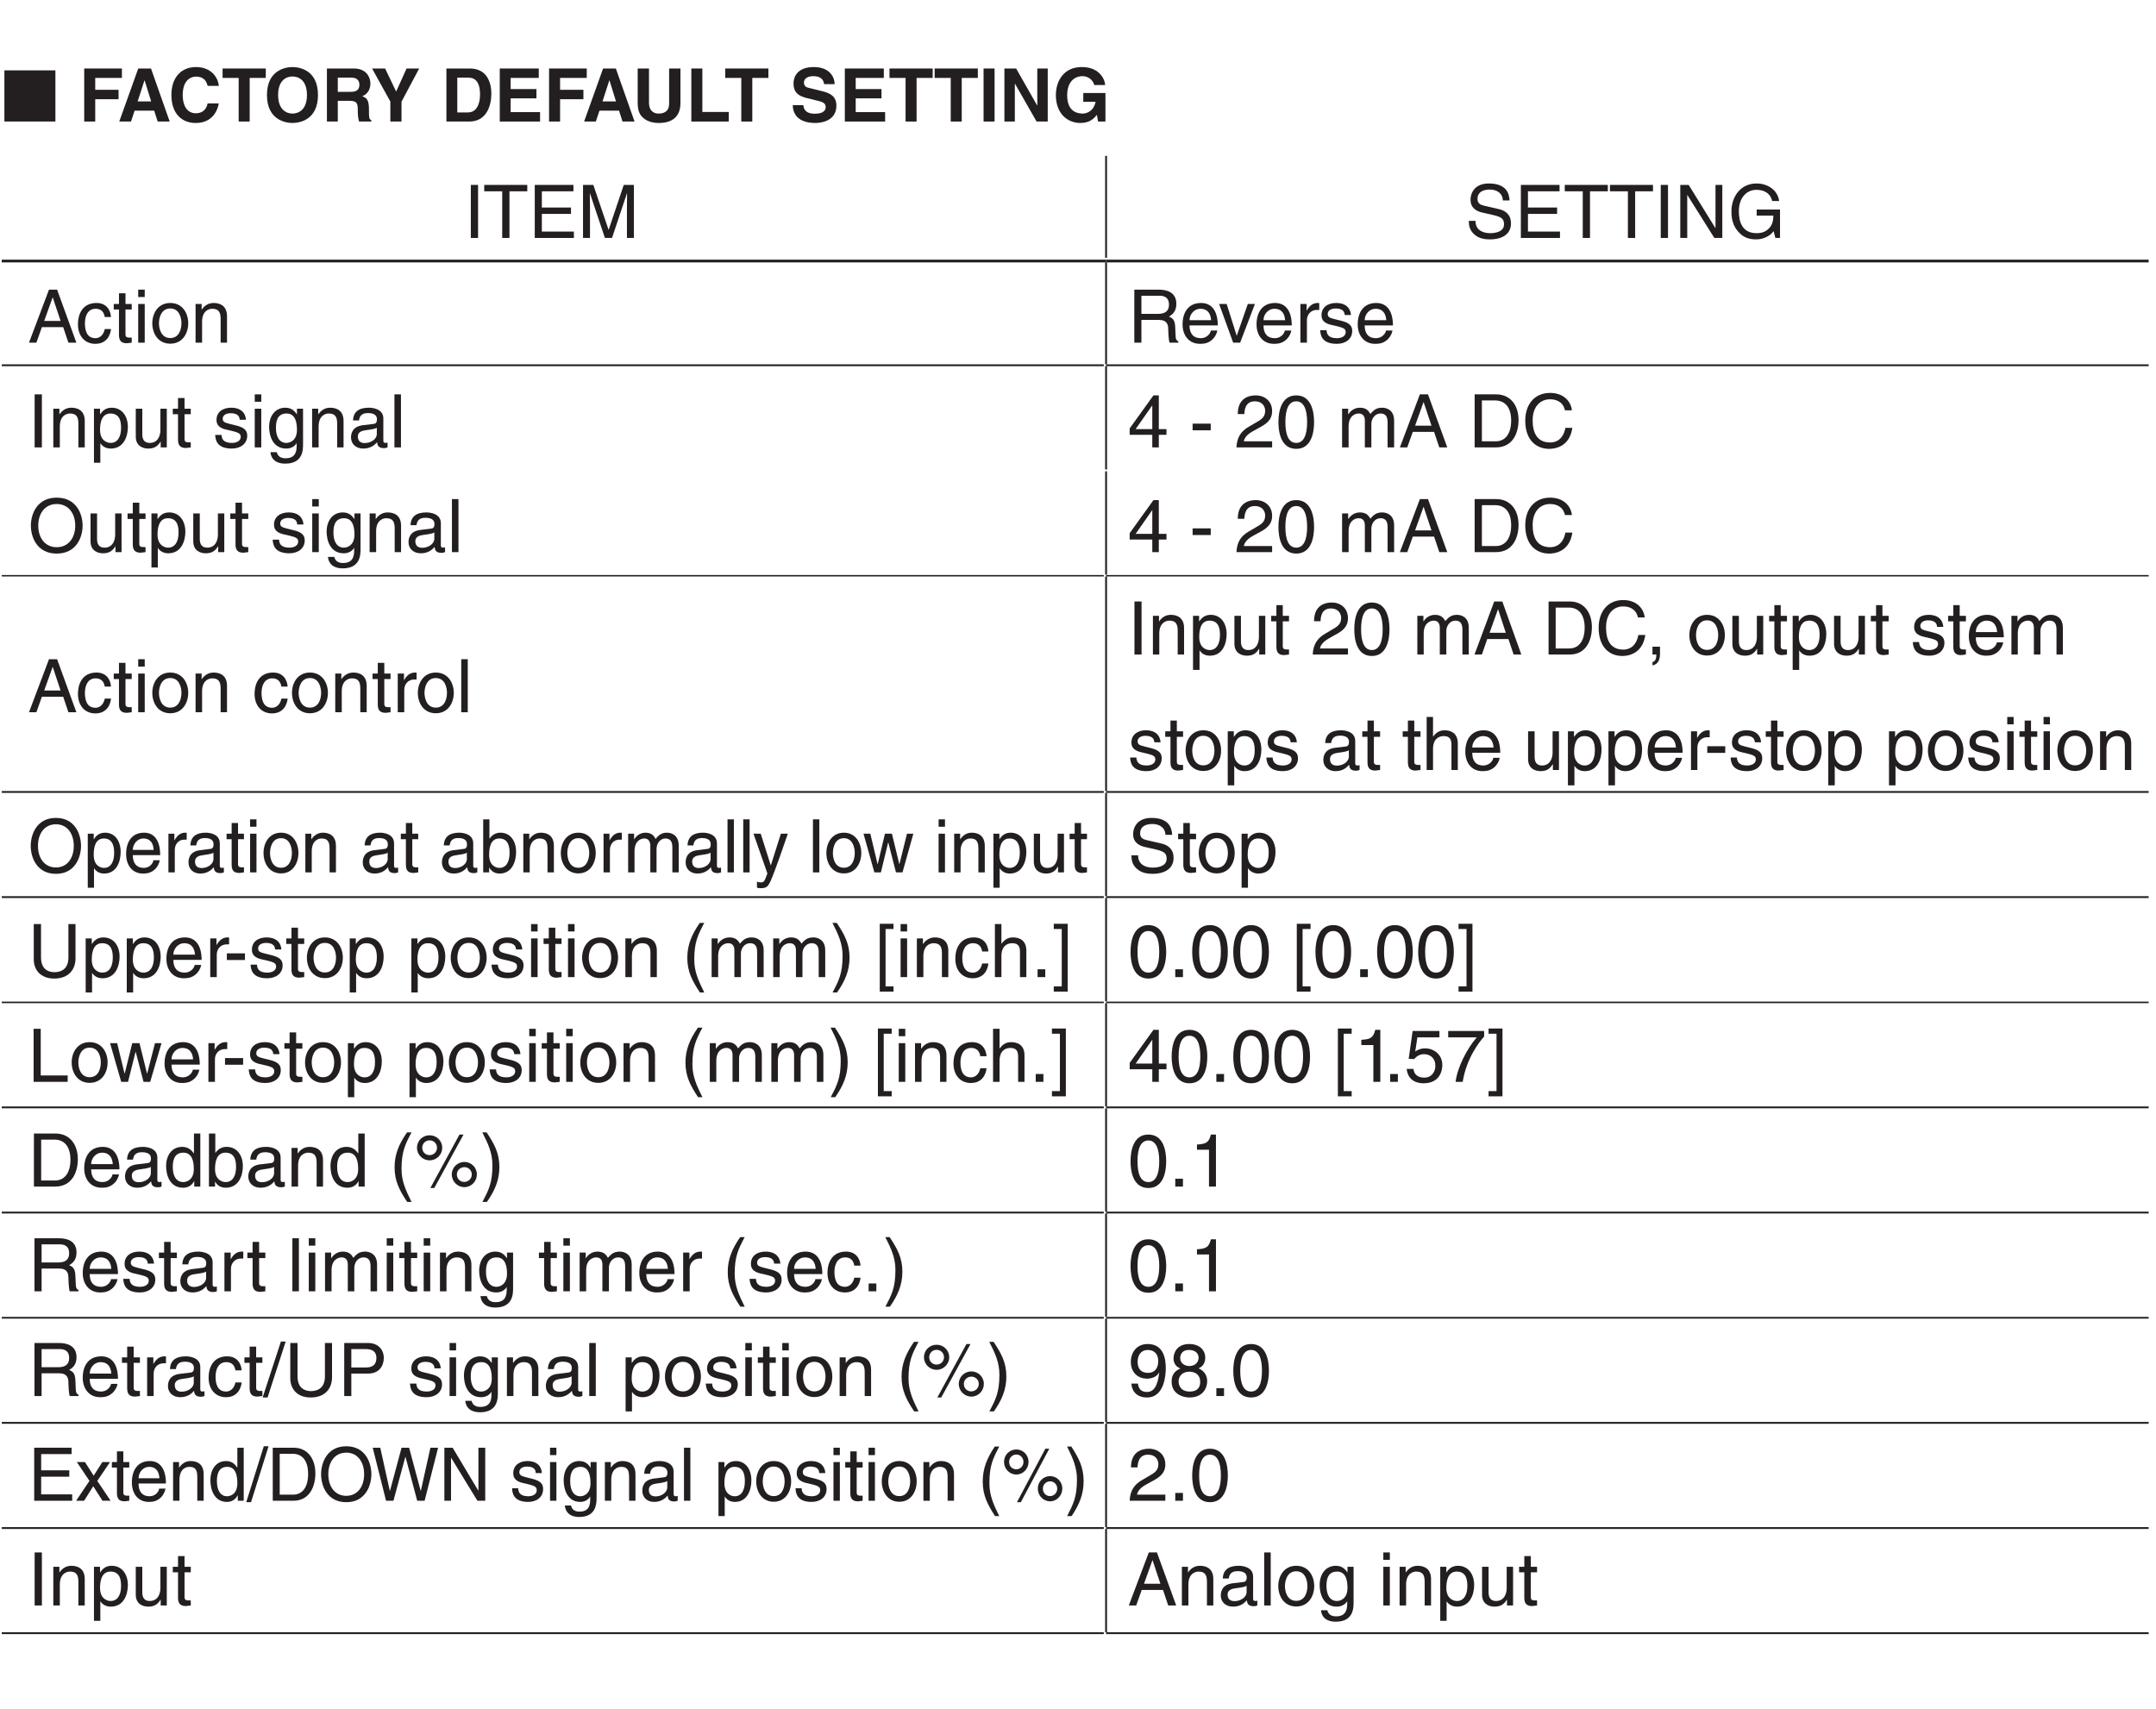 <?xml version="1.0" encoding="UTF-8"?>
<svg xmlns="http://www.w3.org/2000/svg" xmlns:xlink="http://www.w3.org/1999/xlink" width="232.44pt" height="184.25pt" viewBox="0 0 232.44 184.25" version="1.2">
<defs>
<g>
<symbol overflow="visible" id="glyph0-0">
<path style="stroke:none;" d="M 0 0 L 3.984 0 L 3.984 -5.578 L 0 -5.578 Z M 1.984 -3.141 L 0.641 -5.172 L 3.344 -5.172 Z M 2.234 -2.781 L 3.578 -4.828 L 3.578 -0.75 Z M 0.641 -0.391 L 1.984 -2.438 L 3.344 -0.391 Z M 0.391 -4.828 L 1.75 -2.781 L 0.391 -0.75 Z M 0.391 -4.828 "/>
</symbol>
<symbol overflow="visible" id="glyph0-1">
<path style="stroke:none;" d="M 5.781 0 L 5.781 -5.516 L 0.281 -5.516 L 0.281 0 Z M 5.781 0 "/>
</symbol>
<symbol overflow="visible" id="glyph1-0">
<path style="stroke:none;" d="M 0 0 L 3.984 0 L 3.984 -5.578 L 0 -5.578 Z M 1.984 -3.141 L 0.641 -5.172 L 3.344 -5.172 Z M 2.234 -2.781 L 3.578 -4.828 L 3.578 -0.75 Z M 0.641 -0.391 L 1.984 -2.438 L 3.344 -0.391 Z M 0.391 -4.828 L 1.75 -2.781 L 0.391 -0.75 Z M 0.391 -4.828 "/>
</symbol>
<symbol overflow="visible" id="glyph1-1">
<path style="stroke:none;" d=""/>
</symbol>
<symbol overflow="visible" id="glyph1-2">
<path style="stroke:none;" d="M 1.797 -2.406 L 4.312 -2.406 L 4.312 -3.422 L 1.797 -3.422 L 1.797 -4.703 L 4.672 -4.703 L 4.672 -5.719 L 0.609 -5.719 L 0.609 0 L 1.797 0 Z M 1.797 -2.406 "/>
</symbol>
<symbol overflow="visible" id="glyph1-3">
<path style="stroke:none;" d="M 1.812 -1.172 L 3.922 -1.172 L 4.297 0 L 5.594 0 L 3.578 -5.719 L 2.203 -5.719 L 0.156 0 L 1.422 0 Z M 2.875 -4.438 L 2.891 -4.438 L 3.594 -2.172 L 2.141 -2.172 Z M 2.875 -4.438 "/>
</symbol>
<symbol overflow="visible" id="glyph1-4">
<path style="stroke:none;" d="M 5.453 -3.844 C 5.391 -4.688 4.688 -5.875 2.984 -5.875 C 1.5 -5.875 0.344 -4.859 0.344 -2.859 C 0.344 -0.875 1.438 0.156 2.969 0.156 C 4.406 0.156 5.219 -0.719 5.453 -1.953 L 4.25 -1.953 C 4.109 -1.266 3.656 -0.891 2.984 -0.891 C 1.969 -0.891 1.562 -1.812 1.562 -2.844 C 1.562 -4.453 2.422 -4.844 2.984 -4.844 C 3.969 -4.844 4.156 -4.188 4.25 -3.844 Z M 5.453 -3.844 "/>
</symbol>
<symbol overflow="visible" id="glyph1-5">
<path style="stroke:none;" d="M 3.031 -4.703 L 4.766 -4.703 L 4.766 -5.719 L 0.109 -5.719 L 0.109 -4.703 L 1.844 -4.703 L 1.844 0 L 3.031 0 Z M 3.031 -4.703 "/>
</symbol>
<symbol overflow="visible" id="glyph1-6">
<path style="stroke:none;" d="M 0.344 -2.859 C 0.344 -0.172 2.344 0.156 3.094 0.156 C 3.859 0.156 5.844 -0.172 5.844 -2.859 C 5.844 -5.547 3.859 -5.875 3.094 -5.875 C 2.344 -5.875 0.344 -5.547 0.344 -2.859 Z M 1.547 -2.859 C 1.547 -4.469 2.453 -4.859 3.094 -4.859 C 3.75 -4.859 4.656 -4.469 4.656 -2.859 C 4.656 -1.266 3.75 -0.859 3.094 -0.859 C 2.453 -0.859 1.547 -1.266 1.547 -2.859 Z M 1.547 -2.859 "/>
</symbol>
<symbol overflow="visible" id="glyph1-7">
<path style="stroke:none;" d="M 0.609 0 L 1.781 0 L 1.781 -2.234 L 3.016 -2.234 C 3.891 -2.234 3.938 -1.938 3.938 -1.156 C 3.938 -0.562 4 -0.266 4.078 0 L 5.391 0 L 5.391 -0.156 C 5.141 -0.25 5.141 -0.453 5.141 -1.297 C 5.141 -2.359 4.891 -2.531 4.422 -2.734 C 4.984 -2.938 5.297 -3.469 5.297 -4.109 C 5.297 -4.594 5.016 -5.719 3.5 -5.719 L 0.609 -5.719 Z M 1.781 -3.203 L 1.781 -4.734 L 3.266 -4.734 C 3.969 -4.734 4.109 -4.281 4.109 -3.984 C 4.109 -3.422 3.797 -3.203 3.172 -3.203 Z M 1.781 -3.203 "/>
</symbol>
<symbol overflow="visible" id="glyph1-8">
<path style="stroke:none;" d="M 3.297 -2.141 L 5.203 -5.719 L 3.844 -5.719 L 2.719 -3.234 L 1.531 -5.719 L 0.125 -5.719 L 2.094 -2.156 L 2.094 0 L 3.297 0 Z M 3.297 -2.141 "/>
</symbol>
<symbol overflow="visible" id="glyph1-9">
<path style="stroke:none;" d="M 0.609 0 L 3.078 0 C 4.969 0 5.453 -1.766 5.453 -3 C 5.453 -4.078 5.062 -5.719 3.125 -5.719 L 0.609 -5.719 Z M 1.781 -4.734 L 2.922 -4.734 C 3.438 -4.734 4.234 -4.594 4.234 -2.906 C 4.234 -1.969 3.906 -0.984 2.938 -0.984 L 1.781 -0.984 Z M 1.781 -4.734 "/>
</symbol>
<symbol overflow="visible" id="glyph1-10">
<path style="stroke:none;" d="M 4.812 -5.719 L 0.609 -5.719 L 0.609 0 L 4.953 0 L 4.953 -1.016 L 1.781 -1.016 L 1.781 -2.5 L 4.562 -2.5 L 4.562 -3.5 L 1.781 -3.5 L 1.781 -4.703 L 4.812 -4.703 Z M 4.812 -5.719 "/>
</symbol>
<symbol overflow="visible" id="glyph1-11">
<path style="stroke:none;" d="M 5.188 -5.719 L 3.969 -5.719 L 3.969 -1.953 C 3.969 -1.266 3.641 -0.859 2.812 -0.859 C 2.25 -0.859 1.797 -1.219 1.797 -2.016 L 1.797 -5.719 L 0.578 -5.719 L 0.578 -1.922 C 0.594 -1.359 0.703 -0.891 1.016 -0.547 C 1.531 0.031 2.312 0.156 2.844 0.156 C 4.281 0.156 5.188 -0.5 5.188 -2 Z M 5.188 -5.719 "/>
</symbol>
<symbol overflow="visible" id="glyph1-12">
<path style="stroke:none;" d="M 1.797 -5.719 L 0.609 -5.719 L 0.609 0 L 4.641 0 L 4.641 -1.031 L 1.797 -1.031 Z M 1.797 -5.719 "/>
</symbol>
<symbol overflow="visible" id="glyph1-13">
<path style="stroke:none;" d="M 0.312 -1.766 C 0.312 -1.047 0.672 0.156 2.75 0.156 C 3.266 0.156 5.016 0 5.016 -1.719 C 5.016 -2.75 4.297 -3.062 3.516 -3.266 L 2.125 -3.609 C 1.875 -3.656 1.516 -3.75 1.516 -4.203 C 1.516 -4.719 2.062 -4.891 2.516 -4.891 C 3.547 -4.891 3.656 -4.281 3.688 -4.031 L 4.828 -4.031 C 4.828 -4.719 4.344 -5.875 2.594 -5.875 C 0.734 -5.875 0.391 -4.75 0.391 -4.109 C 0.391 -2.859 1.297 -2.641 2.219 -2.438 L 2.828 -2.281 C 3.438 -2.141 3.859 -2.031 3.859 -1.578 C 3.859 -0.969 3.234 -0.844 2.672 -0.844 C 1.625 -0.844 1.469 -1.438 1.453 -1.766 Z M 0.312 -1.766 "/>
</symbol>
<symbol overflow="visible" id="glyph1-14">
<path style="stroke:none;" d="M 1.703 -5.719 L 0.516 -5.719 L 0.516 0 L 1.703 0 Z M 1.703 -5.719 "/>
</symbol>
<symbol overflow="visible" id="glyph1-15">
<path style="stroke:none;" d="M 4.094 -1.734 L 4.078 -1.734 L 1.812 -5.719 L 0.547 -5.719 L 0.547 0 L 1.672 0 L 1.672 -4.078 L 1.688 -4.078 L 4.016 0 L 5.219 0 L 5.219 -5.719 L 4.094 -5.719 Z M 4.094 -1.734 "/>
</symbol>
<symbol overflow="visible" id="glyph1-16">
<path style="stroke:none;" d="M 3.297 -2.125 L 4.625 -2.125 C 4.375 -0.969 3.5 -0.859 3.234 -0.859 C 2.422 -0.859 1.562 -1.266 1.562 -2.828 C 1.562 -4.297 2.359 -4.891 3.219 -4.891 C 4.062 -4.891 4.469 -4.172 4.469 -3.938 L 5.656 -3.938 C 5.594 -4.734 4.906 -5.875 3.141 -5.875 L 3.125 -5.875 C 1.219 -5.875 0.344 -4.406 0.344 -2.844 C 0.344 -0.844 1.609 0.156 2.984 0.156 C 4.031 0.156 4.469 -0.359 4.766 -0.719 L 4.891 0 L 5.688 0 L 5.688 -3.078 L 3.297 -3.078 Z M 3.297 -2.125 "/>
</symbol>
<symbol overflow="visible" id="glyph2-0">
<path style="stroke:none;" d="M 0 0 L 3.984 0 L 3.984 -5.578 L 0 -5.578 Z M 1.984 -3.141 L 0.641 -5.172 L 3.344 -5.172 Z M 2.234 -2.781 L 3.578 -4.828 L 3.578 -0.75 Z M 0.641 -0.391 L 1.984 -2.438 L 3.344 -0.391 Z M 0.391 -4.828 L 1.75 -2.781 L 0.391 -0.75 Z M 0.391 -4.828 "/>
</symbol>
<symbol overflow="visible" id="glyph2-1">
<path style="stroke:none;" d="M 1.5 -5.719 L 0.719 -5.719 L 0.719 0 L 1.5 0 Z M 1.5 -5.719 "/>
</symbol>
<symbol overflow="visible" id="glyph2-2">
<path style="stroke:none;" d="M 0.109 -5.031 L 2.047 -5.031 L 2.047 0 L 2.828 0 L 2.828 -5.031 L 4.75 -5.031 L 4.75 -5.719 L 0.109 -5.719 Z M 0.109 -5.031 "/>
</symbol>
<symbol overflow="visible" id="glyph2-3">
<path style="stroke:none;" d="M 4.906 -0.688 L 1.453 -0.688 L 1.453 -2.594 L 4.594 -2.594 L 4.594 -3.281 L 1.453 -3.281 L 1.453 -5.031 L 4.859 -5.031 L 4.859 -5.719 L 0.688 -5.719 L 0.688 0 L 4.906 0 Z M 4.906 -0.688 "/>
</symbol>
<symbol overflow="visible" id="glyph2-4">
<path style="stroke:none;" d="M 6.062 0 L 6.062 -5.719 L 4.969 -5.719 L 3.344 -0.891 L 3.328 -0.891 L 1.688 -5.719 L 0.578 -5.719 L 0.578 0 L 1.328 0 L 1.328 -3.375 C 1.328 -3.547 1.312 -4.266 1.312 -4.797 L 1.328 -4.797 L 2.938 0 L 3.703 0 L 5.312 -4.812 L 5.328 -4.812 C 5.328 -4.266 5.312 -3.547 5.312 -3.375 L 5.312 0 Z M 6.062 0 "/>
</symbol>
<symbol overflow="visible" id="glyph2-5">
<path style="stroke:none;" d="M 4.781 -4.047 C 4.75 -4.672 4.547 -5.875 2.547 -5.875 C 1.156 -5.875 0.578 -5 0.578 -4.109 C 0.578 -3.109 1.422 -2.844 1.797 -2.75 L 2.969 -2.484 C 3.906 -2.266 4.188 -2.078 4.188 -1.469 C 4.188 -0.656 3.25 -0.516 2.688 -0.516 C 1.953 -0.516 1.109 -0.812 1.109 -1.844 L 0.391 -1.844 C 0.391 -1.312 0.484 -0.844 0.969 -0.391 C 1.234 -0.172 1.641 0.156 2.703 0.156 C 3.688 0.156 4.938 -0.219 4.938 -1.578 C 4.938 -2.484 4.375 -2.938 3.641 -3.109 L 2.016 -3.484 C 1.672 -3.562 1.328 -3.719 1.328 -4.203 C 1.328 -5.078 2.156 -5.219 2.641 -5.219 C 3.281 -5.219 4.016 -4.938 4.062 -4.047 Z M 4.781 -4.047 "/>
</symbol>
<symbol overflow="visible" id="glyph2-6">
<path style="stroke:none;" d="M 4.406 -1.094 L 4.375 -1.094 L 1.516 -5.719 L 0.609 -5.719 L 0.609 0 L 1.359 0 L 1.359 -4.625 L 1.375 -4.625 L 4.281 0 L 5.141 0 L 5.141 -5.719 L 4.406 -5.719 Z M 4.406 -1.094 "/>
</symbol>
<symbol overflow="visible" id="glyph2-7">
<path style="stroke:none;" d="M 3.094 -2.406 L 4.891 -2.406 C 4.891 -1.781 4.75 -1.281 4.25 -0.875 C 3.828 -0.547 3.375 -0.516 3.078 -0.516 C 1.562 -0.516 1.172 -1.703 1.172 -2.875 C 1.172 -4.359 2.031 -5.188 3.047 -5.188 C 3.688 -5.188 4.516 -4.984 4.766 -3.984 L 5.516 -3.984 C 5.344 -5.266 4.156 -5.875 3.094 -5.875 C 1.234 -5.875 0.375 -4.297 0.375 -2.906 C 0.375 -2.297 0.406 -1.328 1.281 -0.5 C 1.578 -0.203 2.062 0.156 3.031 0.156 C 3.812 0.156 4.531 -0.203 4.922 -0.734 L 5.109 0 L 5.609 0 L 5.609 -3.062 L 3.094 -3.062 Z M 3.094 -2.406 "/>
</symbol>
<symbol overflow="visible" id="glyph2-8">
<path style="stroke:none;" d="M 3.797 -1.672 L 4.359 0 L 5.219 0 L 3.141 -5.719 L 2.266 -5.719 L 0.109 0 L 0.906 0 L 1.5 -1.672 Z M 1.75 -2.344 L 2.656 -4.875 L 2.672 -4.875 L 3.516 -2.344 Z M 1.75 -2.344 "/>
</symbol>
<symbol overflow="visible" id="glyph2-9">
<path style="stroke:none;" d="M 3.797 -2.766 C 3.75 -3.484 3.328 -4.281 2.234 -4.281 C 0.859 -4.281 0.234 -3.266 0.234 -1.969 C 0.234 -0.766 0.938 0.125 2.109 0.125 C 3.328 0.125 3.734 -0.812 3.797 -1.469 L 3.125 -1.469 C 3 -0.844 2.594 -0.484 2.125 -0.484 C 1.156 -0.484 0.984 -1.375 0.984 -2.094 C 0.984 -2.828 1.266 -3.656 2.141 -3.656 C 2.719 -3.656 3.031 -3.328 3.125 -2.766 Z M 3.797 -2.766 "/>
</symbol>
<symbol overflow="visible" id="glyph2-10">
<path style="stroke:none;" d="M 2.047 -3.578 L 2.047 -4.172 L 1.375 -4.172 L 1.375 -5.328 L 0.672 -5.328 L 0.672 -4.172 L 0.109 -4.172 L 0.109 -3.578 L 0.672 -3.578 L 0.672 -0.844 C 0.672 -0.328 0.828 0.062 1.516 0.062 C 1.594 0.062 1.797 0.031 2.047 0 L 2.047 -0.547 L 1.797 -0.547 C 1.656 -0.547 1.375 -0.547 1.375 -0.875 L 1.375 -3.578 Z M 2.047 -3.578 "/>
</symbol>
<symbol overflow="visible" id="glyph2-11">
<path style="stroke:none;" d="M 1.234 -4.172 L 0.531 -4.172 L 0.531 0 L 1.234 0 Z M 1.234 -4.922 L 1.234 -5.719 L 0.531 -5.719 L 0.531 -4.922 Z M 1.234 -4.922 "/>
</symbol>
<symbol overflow="visible" id="glyph2-12">
<path style="stroke:none;" d="M 0.281 -2.094 C 0.281 -1.016 0.891 0.109 2.219 0.109 C 3.547 0.109 4.156 -1.016 4.156 -2.094 C 4.156 -3.156 3.547 -4.281 2.219 -4.281 C 0.891 -4.281 0.281 -3.156 0.281 -2.094 Z M 1 -2.094 C 1 -2.641 1.219 -3.688 2.219 -3.688 C 3.219 -3.688 3.422 -2.641 3.422 -2.094 C 3.422 -1.531 3.219 -0.5 2.219 -0.5 C 1.219 -0.5 1 -1.531 1 -2.094 Z M 1 -2.094 "/>
</symbol>
<symbol overflow="visible" id="glyph2-13">
<path style="stroke:none;" d="M 3.906 -2.844 C 3.906 -4.031 3.094 -4.281 2.453 -4.281 C 1.734 -4.281 1.344 -3.797 1.188 -3.578 L 1.172 -3.578 L 1.172 -4.172 L 0.516 -4.172 L 0.516 0 L 1.219 0 L 1.219 -2.266 C 1.219 -3.406 1.922 -3.656 2.312 -3.656 C 3 -3.656 3.219 -3.297 3.219 -2.562 L 3.219 0 L 3.906 0 Z M 3.906 -2.844 "/>
</symbol>
<symbol overflow="visible" id="glyph2-14">
<path style="stroke:none;" d="M 1.469 -2.453 L 3.344 -2.453 C 4.266 -2.453 4.359 -1.906 4.359 -1.438 C 4.359 -1.219 4.391 -0.344 4.5 0 L 5.453 0 L 5.453 -0.125 C 5.219 -0.266 5.172 -0.375 5.156 -0.703 L 5.109 -1.734 C 5.078 -2.531 4.75 -2.672 4.438 -2.812 C 4.797 -3.031 5.234 -3.344 5.234 -4.188 C 5.234 -5.391 4.281 -5.719 3.344 -5.719 L 0.703 -5.719 L 0.703 0 L 1.469 0 Z M 1.469 -5.062 L 3.406 -5.062 C 3.781 -5.062 4.438 -4.984 4.438 -4.109 C 4.438 -3.266 3.828 -3.109 3.266 -3.109 L 1.469 -3.109 Z M 1.469 -5.062 "/>
</symbol>
<symbol overflow="visible" id="glyph2-15">
<path style="stroke:none;" d="M 3.359 -1.312 C 3.328 -1 2.938 -0.484 2.281 -0.484 C 1.469 -0.484 1.062 -0.984 1.062 -1.859 L 4.109 -1.859 C 4.109 -3.328 3.516 -4.281 2.312 -4.281 C 0.938 -4.281 0.312 -3.266 0.312 -1.969 C 0.312 -0.766 1.016 0.125 2.188 0.125 C 2.859 0.125 3.125 -0.047 3.312 -0.172 C 3.844 -0.516 4.031 -1.109 4.062 -1.312 Z M 1.062 -2.422 C 1.062 -3.062 1.578 -3.656 2.219 -3.656 C 3.078 -3.656 3.344 -3.062 3.391 -2.422 Z M 1.062 -2.422 "/>
</symbol>
<symbol overflow="visible" id="glyph2-16">
<path style="stroke:none;" d="M 1.969 -0.766 L 1.953 -0.766 L 0.875 -4.172 L 0.062 -4.172 L 1.578 0 L 2.328 0 L 3.922 -4.172 L 3.156 -4.172 Z M 1.969 -0.766 "/>
</symbol>
<symbol overflow="visible" id="glyph2-17">
<path style="stroke:none;" d="M 1.312 -2.422 C 1.312 -3.031 1.734 -3.531 2.375 -3.531 L 2.641 -3.531 L 2.641 -4.266 C 2.594 -4.281 2.547 -4.281 2.469 -4.281 C 1.938 -4.281 1.562 -3.953 1.297 -3.469 L 1.281 -3.469 L 1.281 -4.172 L 0.609 -4.172 L 0.609 0 L 1.312 0 Z M 1.312 -2.422 "/>
</symbol>
<symbol overflow="visible" id="glyph2-18">
<path style="stroke:none;" d="M 3.562 -2.984 C 3.562 -3.188 3.453 -4.281 1.969 -4.281 C 1.141 -4.281 0.391 -3.875 0.391 -2.953 C 0.391 -2.375 0.766 -2.094 1.359 -1.938 L 2.172 -1.75 C 2.766 -1.594 3 -1.484 3 -1.141 C 3 -0.688 2.547 -0.484 2.047 -0.484 C 1.047 -0.484 0.953 -1.016 0.938 -1.344 L 0.25 -1.344 C 0.281 -0.844 0.391 0.125 2.047 0.125 C 2.984 0.125 3.703 -0.391 3.703 -1.266 C 3.703 -1.828 3.391 -2.141 2.531 -2.359 L 1.828 -2.531 C 1.281 -2.672 1.062 -2.75 1.062 -3.094 C 1.062 -3.609 1.688 -3.688 1.891 -3.688 C 2.781 -3.688 2.875 -3.25 2.891 -2.984 Z M 3.562 -2.984 "/>
</symbol>
<symbol overflow="visible" id="glyph2-19">
<path style="stroke:none;" d="M 1.125 -1.891 C 1.125 -2.562 1.25 -3.656 2.25 -3.656 C 3.344 -3.656 3.391 -2.625 3.391 -2.094 C 3.391 -1.172 3.031 -0.484 2.266 -0.484 C 1.828 -0.484 1.125 -0.781 1.125 -1.891 Z M 0.469 1.656 L 1.156 1.656 L 1.156 -0.438 L 1.172 -0.438 C 1.359 -0.141 1.734 0.125 2.281 0.125 C 3.703 0.125 4.125 -1.219 4.125 -2.203 C 4.125 -3.375 3.484 -4.281 2.375 -4.281 C 1.625 -4.281 1.312 -3.812 1.141 -3.578 L 1.125 -3.578 L 1.125 -4.172 L 0.469 -4.172 Z M 0.469 1.656 "/>
</symbol>
<symbol overflow="visible" id="glyph2-20">
<path style="stroke:none;" d="M 3.891 0 L 3.891 -4.172 L 3.203 -4.172 L 3.203 -1.875 C 3.203 -1.266 2.938 -0.484 2.047 -0.484 C 1.594 -0.484 1.25 -0.719 1.25 -1.406 L 1.25 -4.172 L 0.547 -4.172 L 0.547 -1.172 C 0.547 -0.172 1.281 0.125 1.891 0.125 C 2.562 0.125 2.922 -0.141 3.219 -0.625 L 3.234 -0.609 L 3.234 0 Z M 3.891 0 "/>
</symbol>
<symbol overflow="visible" id="glyph2-21">
<path style="stroke:none;" d=""/>
</symbol>
<symbol overflow="visible" id="glyph2-22">
<path style="stroke:none;" d="M 1.047 -2.094 C 1.047 -2.625 1.094 -3.656 2.188 -3.656 C 3.203 -3.656 3.312 -2.562 3.312 -1.891 C 3.312 -0.781 2.609 -0.484 2.172 -0.484 C 1.406 -0.484 1.047 -1.172 1.047 -2.094 Z M 3.969 -4.172 L 3.312 -4.172 L 3.312 -3.578 L 3.297 -3.578 C 3.125 -3.812 2.812 -4.281 2.062 -4.281 C 0.953 -4.281 0.312 -3.375 0.312 -2.203 C 0.312 -1.219 0.734 0.125 2.156 0.125 C 2.703 0.125 3.078 -0.141 3.266 -0.438 L 3.266 -0.469 L 3.281 -0.469 L 3.281 -0.297 C 3.281 0.203 3.297 1.172 2.094 1.172 C 1.922 1.172 1.281 1.172 1.141 0.516 L 0.453 0.516 C 0.578 1.625 1.547 1.75 2.047 1.75 C 3.969 1.75 3.969 0.25 3.969 -0.344 Z M 3.969 -4.172 "/>
</symbol>
<symbol overflow="visible" id="glyph2-23">
<path style="stroke:none;" d="M 1.141 -2.906 C 1.188 -3.219 1.297 -3.703 2.094 -3.703 C 2.75 -3.703 3.078 -3.469 3.078 -3.031 C 3.078 -2.609 2.875 -2.547 2.703 -2.531 L 1.547 -2.391 C 0.391 -2.25 0.281 -1.438 0.281 -1.078 C 0.281 -0.359 0.828 0.125 1.594 0.125 C 2.406 0.125 2.828 -0.266 3.094 -0.562 C 3.125 -0.234 3.219 0.078 3.844 0.078 C 4 0.078 4.109 0.031 4.219 0 L 4.219 -0.516 C 4.141 -0.5 4.062 -0.484 4 -0.484 C 3.844 -0.484 3.766 -0.547 3.766 -0.719 L 3.766 -3.125 C 3.766 -4.188 2.547 -4.281 2.219 -4.281 C 1.188 -4.281 0.531 -3.891 0.5 -2.906 Z M 3.062 -1.438 C 3.062 -0.891 2.422 -0.469 1.766 -0.469 C 1.25 -0.469 1.016 -0.734 1.016 -1.188 C 1.016 -1.719 1.562 -1.812 1.906 -1.859 C 2.766 -1.969 2.953 -2.047 3.062 -2.125 Z M 3.062 -1.438 "/>
</symbol>
<symbol overflow="visible" id="glyph2-24">
<path style="stroke:none;" d="M 1.234 -5.719 L 0.531 -5.719 L 0.531 0 L 1.234 0 Z M 1.234 -5.719 "/>
</symbol>
<symbol overflow="visible" id="glyph2-25">
<path style="stroke:none;" d="M 4.172 -1.359 L 4.172 -1.969 L 3.344 -1.969 L 3.344 -5.609 L 2.766 -5.609 L 0.203 -2.047 L 0.203 -1.359 L 2.641 -1.359 L 2.641 0 L 3.344 0 L 3.344 -1.359 Z M 2.625 -4.516 L 2.641 -4.516 L 2.641 -1.969 L 0.844 -1.969 Z M 2.625 -4.516 "/>
</symbol>
<symbol overflow="visible" id="glyph2-26">
<path style="stroke:none;" d="M 2.297 -2.562 L 0.344 -2.562 L 0.344 -1.844 L 2.297 -1.844 Z M 2.297 -2.562 "/>
</symbol>
<symbol overflow="visible" id="glyph2-27">
<path style="stroke:none;" d="M 1.047 -3.594 C 1.078 -3.984 1.125 -4.969 2.188 -4.969 C 3 -4.969 3.297 -4.406 3.297 -3.953 C 3.297 -3.234 2.859 -3 2.266 -2.656 L 1.516 -2.219 C 0.766 -1.781 0.25 -1.156 0.203 0 L 4.047 0 L 4.047 -0.656 L 1 -0.656 C 1.031 -0.875 1.188 -1.312 1.953 -1.734 L 2.547 -2.062 C 3.375 -2.5 4.047 -2.922 4.047 -3.922 C 4.047 -4.969 3.266 -5.609 2.281 -5.609 C 1.688 -5.609 0.344 -5.422 0.344 -3.594 Z M 1.047 -3.594 "/>
</symbol>
<symbol overflow="visible" id="glyph2-28">
<path style="stroke:none;" d="M 3.391 -2.719 C 3.391 -1.328 3.016 -0.484 2.219 -0.484 C 1.406 -0.484 1.047 -1.328 1.047 -2.719 C 1.047 -4.125 1.406 -4.969 2.219 -4.969 C 3.016 -4.969 3.391 -4.125 3.391 -2.719 Z M 4.141 -2.719 C 4.141 -3.891 3.828 -5.609 2.219 -5.609 C 0.609 -5.609 0.297 -3.891 0.297 -2.719 C 0.297 -1.562 0.609 0.156 2.219 0.156 C 3.828 0.156 4.141 -1.562 4.141 -2.719 Z M 4.141 -2.719 "/>
</symbol>
<symbol overflow="visible" id="glyph2-29">
<path style="stroke:none;" d="M 0.516 0 L 1.219 0 L 1.219 -2.266 C 1.219 -3.406 1.922 -3.656 2.312 -3.656 C 2.844 -3.656 2.969 -3.234 2.969 -2.891 L 2.969 0 L 3.672 0 L 3.672 -2.547 C 3.672 -3.094 4.062 -3.656 4.656 -3.656 C 5.25 -3.656 5.422 -3.266 5.422 -2.688 L 5.422 0 L 6.125 0 L 6.125 -2.891 C 6.125 -4.062 5.281 -4.281 4.844 -4.281 C 4.188 -4.281 3.906 -4 3.562 -3.609 C 3.438 -3.828 3.203 -4.281 2.453 -4.281 C 1.703 -4.281 1.344 -3.797 1.188 -3.578 L 1.172 -3.578 L 1.172 -4.172 L 0.516 -4.172 Z M 0.516 0 "/>
</symbol>
<symbol overflow="visible" id="glyph2-30">
<path style="stroke:none;" d="M 0.641 0 L 2.938 0 C 4.812 0 5.375 -1.656 5.375 -2.938 C 5.375 -4.594 4.453 -5.719 2.969 -5.719 L 0.641 -5.719 Z M 1.422 -5.062 L 2.859 -5.062 C 3.906 -5.062 4.578 -4.328 4.578 -2.891 C 4.578 -1.453 3.922 -0.656 2.922 -0.656 L 1.422 -0.656 Z M 1.422 -5.062 "/>
</symbol>
<symbol overflow="visible" id="glyph2-31">
<path style="stroke:none;" d="M 5.375 -4 C 5.266 -4.953 4.5 -5.875 3.016 -5.875 C 1.359 -5.875 0.344 -4.656 0.344 -2.891 C 0.344 -0.688 1.625 0.156 2.922 0.156 C 3.359 0.156 5.109 0.062 5.422 -2.109 L 4.672 -2.109 C 4.422 -0.766 3.547 -0.531 3.047 -0.531 C 1.625 -0.531 1.141 -1.562 1.141 -2.922 C 1.141 -4.422 1.984 -5.188 3.016 -5.188 C 3.562 -5.188 4.406 -5 4.625 -4 Z M 5.375 -4 "/>
</symbol>
<symbol overflow="visible" id="glyph2-32">
<path style="stroke:none;" d="M 5.094 -2.859 C 5.094 -1.516 4.344 -0.531 3.094 -0.531 C 1.859 -0.531 1.109 -1.516 1.109 -2.859 C 1.109 -4.203 1.859 -5.188 3.094 -5.188 C 4.344 -5.188 5.094 -4.203 5.094 -2.859 Z M 5.891 -2.859 C 5.891 -4.094 5.234 -5.875 3.094 -5.875 C 0.969 -5.875 0.312 -4.094 0.312 -2.859 C 0.312 -1.625 0.969 0.156 3.094 0.156 C 5.234 0.156 5.891 -1.625 5.891 -2.859 Z M 5.891 -2.859 "/>
</symbol>
<symbol overflow="visible" id="glyph2-33">
<path style="stroke:none;" d="M 4.359 -5.719 L 4.359 -2.109 C 4.359 -0.859 3.562 -0.531 2.859 -0.531 C 2.156 -0.531 1.406 -0.875 1.406 -2.125 L 1.406 -5.719 L 0.625 -5.719 L 0.625 -1.906 C 0.625 -0.844 1.297 0.156 2.828 0.156 C 4.406 0.156 5.125 -0.844 5.125 -2.016 L 5.125 -5.719 Z M 4.359 -5.719 "/>
</symbol>
<symbol overflow="visible" id="glyph2-34">
<path style="stroke:none;" d="M 1.891 -5.844 C 1.031 -4.609 0.547 -3.484 0.547 -2.078 C 0.547 -0.594 1.078 0.406 1.906 1.656 L 2.375 1.656 C 1.75 0.391 1.297 -0.578 1.297 -1.891 C 1.297 -3.797 1.703 -4.562 2.375 -5.844 Z M 1.891 -5.844 "/>
</symbol>
<symbol overflow="visible" id="glyph2-35">
<path style="stroke:none;" d="M 0.766 1.656 C 1.625 0.422 2.109 -0.703 2.109 -2.109 C 2.109 -3.609 1.562 -4.594 0.734 -5.844 L 0.266 -5.844 C 0.906 -4.594 1.359 -3.625 1.359 -2.297 C 1.359 -0.391 0.953 0.375 0.281 1.656 Z M 0.766 1.656 "/>
</symbol>
<symbol overflow="visible" id="glyph2-36">
<path style="stroke:none;" d="M 1.125 -5.188 L 1.984 -5.188 L 1.984 -5.75 L 0.5 -5.75 L 0.5 1.562 L 1.984 1.562 L 1.984 1 L 1.125 1 Z M 1.125 -5.188 "/>
</symbol>
<symbol overflow="visible" id="glyph2-37">
<path style="stroke:none;" d="M 3.906 -2.844 C 3.906 -4.031 3.094 -4.281 2.453 -4.281 C 1.781 -4.281 1.438 -3.875 1.234 -3.609 L 1.219 -3.609 L 1.219 -5.719 L 0.516 -5.719 L 0.516 0 L 1.219 0 L 1.219 -2.266 C 1.219 -3.328 1.812 -3.656 2.375 -3.656 C 3.047 -3.656 3.219 -3.297 3.219 -2.719 L 3.219 0 L 3.906 0 Z M 3.906 -2.844 "/>
</symbol>
<symbol overflow="visible" id="glyph2-38">
<path style="stroke:none;" d="M 1.516 -0.844 L 0.688 -0.844 L 0.688 0 L 1.516 0 Z M 1.516 -0.844 "/>
</symbol>
<symbol overflow="visible" id="glyph2-39">
<path style="stroke:none;" d="M 1.078 1 L 0.219 1 L 0.219 1.562 L 1.719 1.562 L 1.719 -5.75 L 0.219 -5.75 L 0.219 -5.188 L 1.078 -5.188 Z M 1.078 1 "/>
</symbol>
<symbol overflow="visible" id="glyph2-40">
<path style="stroke:none;" d="M 1.375 -5.719 L 0.609 -5.719 L 0.609 0 L 4.281 0 L 4.281 -0.688 L 1.375 -0.688 Z M 1.375 -5.719 "/>
</symbol>
<symbol overflow="visible" id="glyph2-41">
<path style="stroke:none;" d="M 2.859 -3.234 L 2.875 -3.234 L 3.719 0 L 4.438 0 L 5.656 -4.172 L 4.953 -4.172 L 4.109 -0.891 L 4.094 -0.891 L 3.281 -4.172 L 2.5 -4.172 L 1.688 -0.891 L 1.672 -0.891 L 0.875 -4.172 L 0.109 -4.172 L 1.312 0 L 2.047 0 Z M 2.859 -3.234 "/>
</symbol>
<symbol overflow="visible" id="glyph2-42">
<path style="stroke:none;" d="M 2.859 -5.609 L 2.312 -5.609 C 2.094 -4.688 1.719 -4.594 0.812 -4.531 L 0.812 -3.969 L 2.109 -3.969 L 2.109 0 L 2.859 0 Z M 2.859 -5.609 "/>
</symbol>
<symbol overflow="visible" id="glyph2-43">
<path style="stroke:none;" d="M 1.406 -4.797 L 3.781 -4.797 L 3.781 -5.484 L 0.891 -5.484 L 0.469 -2.484 L 1.062 -2.453 C 1.328 -2.781 1.703 -2.984 2.109 -2.984 C 2.797 -2.984 3.344 -2.547 3.344 -1.734 C 3.344 -1.031 2.891 -0.453 2.172 -0.453 C 1.531 -0.453 1.047 -0.734 0.984 -1.391 L 0.25 -1.391 C 0.391 -0.141 1.328 0.156 2.062 0.156 C 3.812 0.156 4.094 -1.188 4.094 -1.812 C 4.094 -2.969 3.156 -3.609 2.25 -3.609 C 1.75 -3.609 1.406 -3.438 1.172 -3.266 Z M 1.406 -4.797 "/>
</symbol>
<symbol overflow="visible" id="glyph2-44">
<path style="stroke:none;" d="M 0.297 -4.797 L 3.375 -4.797 C 2.297 -3.547 1.281 -1.531 1.094 0 L 1.859 0 C 2.266 -2.5 3.609 -4.281 4.172 -4.875 L 4.172 -5.484 L 0.297 -5.484 Z M 0.297 -4.797 "/>
</symbol>
<symbol overflow="visible" id="glyph2-45">
<path style="stroke:none;" d="M 3.969 -5.719 L 3.281 -5.719 L 3.281 -3.641 L 3.266 -3.578 C 3.094 -3.812 2.766 -4.281 2.016 -4.281 C 0.906 -4.281 0.281 -3.375 0.281 -2.203 C 0.281 -1.219 0.688 0.125 2.109 0.125 C 2.516 0.125 3 -0.016 3.297 -0.578 L 3.312 -0.578 L 3.312 0 L 3.969 0 Z M 1 -2.094 C 1 -2.625 1.062 -3.656 2.141 -3.656 C 3.156 -3.656 3.266 -2.562 3.266 -1.891 C 3.266 -0.781 2.578 -0.484 2.125 -0.484 C 1.359 -0.484 1 -1.172 1 -2.094 Z M 1 -2.094 "/>
</symbol>
<symbol overflow="visible" id="glyph2-46">
<path style="stroke:none;" d="M 1.125 0 L 1.125 -0.516 L 1.141 -0.516 C 1.281 -0.281 1.578 0.125 2.281 0.125 C 3.703 0.125 4.125 -1.219 4.125 -2.203 C 4.125 -3.375 3.484 -4.281 2.375 -4.281 C 1.891 -4.281 1.484 -4.078 1.172 -3.641 L 1.156 -3.641 L 1.156 -5.719 L 0.469 -5.719 L 0.469 0 Z M 3.391 -2.094 C 3.391 -1.172 3.031 -0.484 2.266 -0.484 C 1.828 -0.484 1.125 -0.781 1.125 -1.891 C 1.125 -2.562 1.25 -3.656 2.25 -3.656 C 3.344 -3.656 3.391 -2.625 3.391 -2.094 Z M 3.391 -2.094 "/>
</symbol>
<symbol overflow="visible" id="glyph2-47">
<path style="stroke:none;" d="M 0.312 -4.188 C 0.312 -3.422 0.922 -2.828 1.672 -2.828 C 2.422 -2.828 3.031 -3.438 3.031 -4.188 C 3.031 -4.938 2.422 -5.531 1.672 -5.531 C 0.922 -5.531 0.312 -4.953 0.312 -4.188 Z M 0.875 -4.188 C 0.875 -4.625 1.219 -4.984 1.672 -4.984 C 2.109 -4.984 2.469 -4.641 2.469 -4.188 C 2.469 -3.75 2.125 -3.391 1.672 -3.391 C 1.25 -3.391 0.875 -3.703 0.875 -4.188 Z M 4.062 -1.312 C 4.062 -0.547 4.672 0.062 5.422 0.062 C 6.172 0.062 6.766 -0.562 6.766 -1.312 C 6.766 -2.062 6.156 -2.656 5.422 -2.656 C 4.672 -2.656 4.062 -2.062 4.062 -1.312 Z M 4.609 -1.312 C 4.609 -1.734 4.969 -2.094 5.422 -2.094 C 5.859 -2.094 6.219 -1.75 6.219 -1.312 C 6.219 -0.875 5.875 -0.5 5.406 -0.5 C 4.984 -0.5 4.609 -0.812 4.609 -1.312 Z M 5.328 -5.609 L 4.891 -5.609 L 1.75 0.156 L 2.172 0.156 Z M 5.328 -5.609 "/>
</symbol>
<symbol overflow="visible" id="glyph2-48">
<path style="stroke:none;" d="M 2.344 -5.875 L 1.828 -5.875 L -0.141 0.156 L 0.391 0.156 Z M 2.344 -5.875 "/>
</symbol>
<symbol overflow="visible" id="glyph2-49">
<path style="stroke:none;" d="M 1.453 -5.062 L 3.031 -5.062 C 3.672 -5.062 4.156 -4.828 4.156 -4.109 C 4.156 -3.328 3.688 -3.078 3 -3.078 L 1.453 -3.078 Z M 1.453 -2.422 L 3.266 -2.422 C 4.5 -2.422 4.953 -3.312 4.953 -4.109 C 4.953 -5.031 4.312 -5.719 3.266 -5.719 L 0.688 -5.719 L 0.688 0 L 1.453 0 Z M 1.453 -2.422 "/>
</symbol>
<symbol overflow="visible" id="glyph2-50">
<path style="stroke:none;" d="M 2.094 -1.875 C 2.609 -1.875 3.172 -2.109 3.375 -2.547 L 3.391 -2.531 C 3.219 -1.078 2.812 -0.438 2.047 -0.438 C 1.469 -0.438 1.141 -0.781 1.094 -1.344 L 0.391 -1.344 C 0.391 -0.812 0.75 0.156 2.062 0.156 C 4 0.156 4.094 -2.406 4.094 -3 C 4.094 -3.906 3.922 -5.609 2.141 -5.609 C 0.953 -5.609 0.328 -4.703 0.328 -3.688 C 0.328 -2.562 1.062 -1.875 2.094 -1.875 Z M 2.203 -2.5 C 1.734 -2.5 1.062 -2.641 1.062 -3.719 C 1.062 -4.469 1.484 -4.969 2.141 -4.969 C 2.953 -4.969 3.281 -4.422 3.281 -3.781 C 3.281 -2.672 2.562 -2.5 2.203 -2.5 Z M 2.203 -2.5 "/>
</symbol>
<symbol overflow="visible" id="glyph2-51">
<path style="stroke:none;" d="M 3.922 -4.156 C 3.922 -4.812 3.438 -5.609 2.188 -5.609 C 0.859 -5.609 0.5 -4.641 0.5 -4.062 C 0.5 -3.531 0.766 -3.156 1.25 -2.969 C 0.656 -2.734 0.297 -2.297 0.297 -1.609 C 0.297 -1.344 0.297 -0.734 0.875 -0.281 C 1.328 0.078 1.906 0.156 2.219 0.156 C 3.547 0.156 4.125 -0.719 4.125 -1.625 C 4.125 -2.047 3.953 -2.656 3.203 -2.984 C 3.453 -3.109 3.922 -3.359 3.922 -4.156 Z M 2.203 -2.625 C 2.844 -2.625 3.375 -2.297 3.375 -1.531 C 3.375 -0.656 2.75 -0.484 2.25 -0.484 C 1.281 -0.484 1.047 -1.141 1.047 -1.594 C 1.047 -2.109 1.422 -2.625 2.203 -2.625 Z M 2.203 -3.234 C 1.688 -3.234 1.219 -3.562 1.219 -4.094 C 1.219 -4.453 1.406 -4.969 2.156 -4.969 C 2.969 -4.969 3.203 -4.484 3.203 -4.141 C 3.203 -3.625 2.812 -3.234 2.203 -3.234 Z M 2.203 -3.234 "/>
</symbol>
<symbol overflow="visible" id="glyph3-0">
<path style="stroke:none;" d="M 0 0 L 3.953 0 L 3.953 -5.578 L 0 -5.578 Z M 1.969 -3.141 L 0.625 -5.172 L 3.312 -5.172 Z M 2.203 -2.781 L 3.547 -4.828 L 3.547 -0.75 Z M 0.625 -0.391 L 1.969 -2.438 L 3.312 -0.391 Z M 0.391 -4.828 L 1.734 -2.781 L 0.391 -0.75 Z M 0.391 -4.828 "/>
</symbol>
<symbol overflow="visible" id="glyph3-1">
<path style="stroke:none;" d="M 1.484 -5.719 L 0.719 -5.719 L 0.719 0 L 1.484 0 Z M 1.484 -5.719 "/>
</symbol>
<symbol overflow="visible" id="glyph3-2">
<path style="stroke:none;" d="M 3.875 -2.844 C 3.875 -4.031 3.062 -4.281 2.438 -4.281 C 1.719 -4.281 1.328 -3.797 1.188 -3.578 L 1.172 -3.578 L 1.172 -4.172 L 0.516 -4.172 L 0.516 0 L 1.203 0 L 1.203 -2.266 C 1.203 -3.406 1.906 -3.656 2.297 -3.656 C 2.969 -3.656 3.188 -3.297 3.188 -2.562 L 3.188 0 L 3.875 0 Z M 3.875 -2.844 "/>
</symbol>
<symbol overflow="visible" id="glyph3-3">
<path style="stroke:none;" d="M 1.125 -1.891 C 1.125 -2.562 1.234 -3.656 2.234 -3.656 C 3.312 -3.656 3.359 -2.625 3.359 -2.094 C 3.359 -1.172 3 -0.484 2.25 -0.484 C 1.812 -0.484 1.125 -0.781 1.125 -1.891 Z M 0.453 1.656 L 1.156 1.656 L 1.156 -0.438 L 1.172 -0.438 C 1.344 -0.141 1.719 0.125 2.266 0.125 C 3.672 0.125 4.078 -1.219 4.078 -2.203 C 4.078 -3.375 3.453 -4.281 2.359 -4.281 C 1.609 -4.281 1.297 -3.812 1.125 -3.578 L 1.109 -3.578 L 1.109 -4.172 L 0.453 -4.172 Z M 0.453 1.656 "/>
</symbol>
<symbol overflow="visible" id="glyph3-4">
<path style="stroke:none;" d="M 3.859 0 L 3.859 -4.172 L 3.172 -4.172 L 3.172 -1.875 C 3.172 -1.266 2.906 -0.484 2.031 -0.484 C 1.578 -0.484 1.234 -0.719 1.234 -1.406 L 1.234 -4.172 L 0.531 -4.172 L 0.531 -1.172 C 0.531 -0.172 1.266 0.125 1.875 0.125 C 2.547 0.125 2.891 -0.141 3.188 -0.625 L 3.203 -0.609 L 3.203 0 Z M 3.859 0 "/>
</symbol>
<symbol overflow="visible" id="glyph3-5">
<path style="stroke:none;" d="M 2.031 -3.578 L 2.031 -4.172 L 1.359 -4.172 L 1.359 -5.328 L 0.672 -5.328 L 0.672 -4.172 L 0.109 -4.172 L 0.109 -3.578 L 0.672 -3.578 L 0.672 -0.844 C 0.672 -0.328 0.828 0.062 1.5 0.062 C 1.578 0.062 1.781 0.031 2.031 0 L 2.031 -0.547 L 1.781 -0.547 C 1.641 -0.547 1.359 -0.547 1.359 -0.875 L 1.359 -3.578 Z M 2.031 -3.578 "/>
</symbol>
<symbol overflow="visible" id="glyph3-6">
<path style="stroke:none;" d=""/>
</symbol>
<symbol overflow="visible" id="glyph3-7">
<path style="stroke:none;" d="M 1.047 -3.594 C 1.062 -3.984 1.109 -4.969 2.156 -4.969 C 2.969 -4.969 3.266 -4.406 3.266 -3.953 C 3.266 -3.234 2.828 -3 2.234 -2.656 L 1.5 -2.219 C 0.766 -1.781 0.25 -1.156 0.203 0 L 4 0 L 4 -0.656 L 0.984 -0.656 C 1.016 -0.875 1.188 -1.312 1.938 -1.734 L 2.516 -2.062 C 3.344 -2.5 4 -2.922 4 -3.922 C 4 -4.969 3.234 -5.609 2.266 -5.609 C 1.672 -5.609 0.344 -5.422 0.344 -3.594 Z M 1.047 -3.594 "/>
</symbol>
<symbol overflow="visible" id="glyph3-8">
<path style="stroke:none;" d="M 3.359 -2.719 C 3.359 -1.328 2.984 -0.484 2.188 -0.484 C 1.391 -0.484 1.031 -1.328 1.031 -2.719 C 1.031 -4.125 1.391 -4.969 2.188 -4.969 C 2.984 -4.969 3.359 -4.125 3.359 -2.719 Z M 4.094 -2.719 C 4.094 -3.891 3.781 -5.609 2.188 -5.609 C 0.594 -5.609 0.297 -3.891 0.297 -2.719 C 0.297 -1.562 0.594 0.156 2.188 0.156 C 3.781 0.156 4.094 -1.562 4.094 -2.719 Z M 4.094 -2.719 "/>
</symbol>
<symbol overflow="visible" id="glyph3-9">
<path style="stroke:none;" d="M 0.516 0 L 1.203 0 L 1.203 -2.266 C 1.203 -3.406 1.906 -3.656 2.297 -3.656 C 2.812 -3.656 2.938 -3.234 2.938 -2.891 L 2.938 0 L 3.641 0 L 3.641 -2.547 C 3.641 -3.094 4.031 -3.656 4.609 -3.656 C 5.203 -3.656 5.375 -3.266 5.375 -2.688 L 5.375 0 L 6.062 0 L 6.062 -2.891 C 6.062 -4.062 5.234 -4.281 4.797 -4.281 C 4.156 -4.281 3.875 -4 3.531 -3.609 C 3.406 -3.828 3.172 -4.281 2.438 -4.281 C 1.688 -4.281 1.328 -3.797 1.188 -3.578 L 1.172 -3.578 L 1.172 -4.172 L 0.516 -4.172 Z M 0.516 0 "/>
</symbol>
<symbol overflow="visible" id="glyph3-10">
<path style="stroke:none;" d="M 3.766 -1.672 L 4.328 0 L 5.156 0 L 3.109 -5.719 L 2.234 -5.719 L 0.109 0 L 0.906 0 L 1.484 -1.672 Z M 1.734 -2.344 L 2.641 -4.875 L 2.656 -4.875 L 3.484 -2.344 Z M 1.734 -2.344 "/>
</symbol>
<symbol overflow="visible" id="glyph3-11">
<path style="stroke:none;" d="M 0.641 0 L 2.906 0 C 4.766 0 5.312 -1.656 5.312 -2.938 C 5.312 -4.594 4.406 -5.719 2.938 -5.719 L 0.641 -5.719 Z M 1.406 -5.062 L 2.828 -5.062 C 3.875 -5.062 4.531 -4.328 4.531 -2.891 C 4.531 -1.453 3.875 -0.656 2.891 -0.656 L 1.406 -0.656 Z M 1.406 -5.062 "/>
</symbol>
<symbol overflow="visible" id="glyph3-12">
<path style="stroke:none;" d="M 5.312 -4 C 5.203 -4.953 4.453 -5.875 2.984 -5.875 C 1.344 -5.875 0.344 -4.656 0.344 -2.891 C 0.344 -0.688 1.609 0.156 2.891 0.156 C 3.328 0.156 5.062 0.062 5.375 -2.109 L 4.625 -2.109 C 4.375 -0.766 3.516 -0.531 3.016 -0.531 C 1.609 -0.531 1.141 -1.562 1.141 -2.922 C 1.141 -4.422 1.969 -5.188 2.984 -5.188 C 3.531 -5.188 4.359 -5 4.578 -4 Z M 5.312 -4 "/>
</symbol>
<symbol overflow="visible" id="glyph3-13">
<path style="stroke:none;" d="M 0.688 0 L 1.109 0 C 1.109 0.375 1.016 0.766 0.688 0.812 L 0.688 1.172 C 0.844 1.141 1.5 1.016 1.5 -0.062 L 1.5 -0.844 L 0.688 -0.844 Z M 0.688 0 "/>
</symbol>
<symbol overflow="visible" id="glyph3-14">
<path style="stroke:none;" d="M 0.281 -2.094 C 0.281 -1.016 0.875 0.109 2.188 0.109 C 3.516 0.109 4.109 -1.016 4.109 -2.094 C 4.109 -3.156 3.516 -4.281 2.188 -4.281 C 0.875 -4.281 0.281 -3.156 0.281 -2.094 Z M 1 -2.094 C 1 -2.641 1.203 -3.688 2.188 -3.688 C 3.188 -3.688 3.391 -2.641 3.391 -2.094 C 3.391 -1.531 3.188 -0.5 2.188 -0.5 C 1.203 -0.5 1 -1.531 1 -2.094 Z M 1 -2.094 "/>
</symbol>
<symbol overflow="visible" id="glyph3-15">
<path style="stroke:none;" d="M 3.531 -2.984 C 3.531 -3.188 3.422 -4.281 1.953 -4.281 C 1.141 -4.281 0.391 -3.875 0.391 -2.953 C 0.391 -2.375 0.766 -2.094 1.344 -1.938 L 2.141 -1.75 C 2.734 -1.594 2.969 -1.484 2.969 -1.141 C 2.969 -0.688 2.516 -0.484 2.016 -0.484 C 1.047 -0.484 0.953 -1.016 0.922 -1.344 L 0.25 -1.344 C 0.281 -0.844 0.391 0.125 2.031 0.125 C 2.953 0.125 3.656 -0.391 3.656 -1.266 C 3.656 -1.828 3.359 -2.141 2.5 -2.359 L 1.812 -2.531 C 1.266 -2.672 1.062 -2.75 1.062 -3.094 C 1.062 -3.609 1.672 -3.688 1.875 -3.688 C 2.75 -3.688 2.844 -3.25 2.859 -2.984 Z M 3.531 -2.984 "/>
</symbol>
<symbol overflow="visible" id="glyph3-16">
<path style="stroke:none;" d="M 3.328 -1.312 C 3.297 -1 2.906 -0.484 2.25 -0.484 C 1.453 -0.484 1.062 -0.984 1.062 -1.859 L 4.078 -1.859 C 4.078 -3.328 3.484 -4.281 2.297 -4.281 C 0.938 -4.281 0.312 -3.266 0.312 -1.969 C 0.312 -0.766 1 0.125 2.156 0.125 C 2.828 0.125 3.094 -0.047 3.281 -0.172 C 3.797 -0.516 4 -1.109 4.016 -1.312 Z M 1.062 -2.422 C 1.062 -3.062 1.562 -3.656 2.203 -3.656 C 3.047 -3.656 3.312 -3.062 3.359 -2.422 Z M 1.062 -2.422 "/>
</symbol>
<symbol overflow="visible" id="glyph3-17">
<path style="stroke:none;" d="M 1.125 -2.906 C 1.172 -3.219 1.281 -3.703 2.078 -3.703 C 2.734 -3.703 3.047 -3.469 3.047 -3.031 C 3.047 -2.609 2.844 -2.547 2.688 -2.531 L 1.531 -2.391 C 0.391 -2.25 0.281 -1.438 0.281 -1.078 C 0.281 -0.359 0.828 0.125 1.578 0.125 C 2.391 0.125 2.797 -0.266 3.062 -0.562 C 3.094 -0.234 3.188 0.078 3.797 0.078 C 3.969 0.078 4.062 0.031 4.188 0 L 4.188 -0.516 C 4.109 -0.5 4.016 -0.484 3.953 -0.484 C 3.812 -0.484 3.719 -0.547 3.719 -0.719 L 3.719 -3.125 C 3.719 -4.188 2.531 -4.281 2.188 -4.281 C 1.172 -4.281 0.516 -3.891 0.484 -2.906 Z M 3.031 -1.438 C 3.031 -0.891 2.406 -0.469 1.75 -0.469 C 1.234 -0.469 1 -0.734 1 -1.188 C 1 -1.719 1.547 -1.812 1.891 -1.859 C 2.75 -1.969 2.922 -2.047 3.031 -2.125 Z M 3.031 -1.438 "/>
</symbol>
<symbol overflow="visible" id="glyph3-18">
<path style="stroke:none;" d="M 3.875 -2.844 C 3.875 -4.031 3.062 -4.281 2.438 -4.281 C 1.766 -4.281 1.422 -3.875 1.219 -3.609 L 1.203 -3.609 L 1.203 -5.719 L 0.516 -5.719 L 0.516 0 L 1.203 0 L 1.203 -2.266 C 1.203 -3.328 1.797 -3.656 2.359 -3.656 C 3.016 -3.656 3.188 -3.297 3.188 -2.719 L 3.188 0 L 3.875 0 Z M 3.875 -2.844 "/>
</symbol>
<symbol overflow="visible" id="glyph3-19">
<path style="stroke:none;" d="M 1.297 -2.422 C 1.297 -3.031 1.719 -3.531 2.359 -3.531 L 2.625 -3.531 L 2.625 -4.266 C 2.562 -4.281 2.531 -4.281 2.438 -4.281 C 1.922 -4.281 1.547 -3.953 1.281 -3.469 L 1.266 -3.469 L 1.266 -4.172 L 0.609 -4.172 L 0.609 0 L 1.297 0 Z M 1.297 -2.422 "/>
</symbol>
<symbol overflow="visible" id="glyph3-20">
<path style="stroke:none;" d="M 2.281 -2.562 L 0.344 -2.562 L 0.344 -1.844 L 2.281 -1.844 Z M 2.281 -2.562 "/>
</symbol>
<symbol overflow="visible" id="glyph3-21">
<path style="stroke:none;" d="M 1.219 -4.172 L 0.531 -4.172 L 0.531 0 L 1.219 0 Z M 1.219 -4.922 L 1.219 -5.719 L 0.531 -5.719 L 0.531 -4.922 Z M 1.219 -4.922 "/>
</symbol>
<symbol overflow="visible" id="glyph4-0">
<path style="stroke:none;" d="M 0 0 L 3.859 0 L 3.859 -5.578 L 0 -5.578 Z M 1.938 -3.141 L 0.625 -5.172 L 3.25 -5.172 Z M 2.172 -2.781 L 3.484 -4.828 L 3.484 -0.75 Z M 0.625 -0.391 L 1.938 -2.438 L 3.25 -0.391 Z M 0.391 -4.828 L 1.703 -2.781 L 0.391 -0.75 Z M 0.391 -4.828 "/>
</symbol>
<symbol overflow="visible" id="glyph4-1">
<path style="stroke:none;" d="M 4.938 -2.859 C 4.938 -1.516 4.219 -0.531 3.016 -0.531 C 1.797 -0.531 1.078 -1.516 1.078 -2.859 C 1.078 -4.203 1.797 -5.188 3.016 -5.188 C 4.219 -5.188 4.938 -4.203 4.938 -2.859 Z M 5.719 -2.859 C 5.719 -4.094 5.078 -5.875 3.016 -5.875 C 0.938 -5.875 0.297 -4.094 0.297 -2.859 C 0.297 -1.625 0.938 0.156 3.016 0.156 C 5.078 0.156 5.719 -1.625 5.719 -2.859 Z M 5.719 -2.859 "/>
</symbol>
<symbol overflow="visible" id="glyph4-2">
<path style="stroke:none;" d="M 1.094 -1.891 C 1.094 -2.562 1.203 -3.656 2.188 -3.656 C 3.234 -3.656 3.297 -2.625 3.297 -2.094 C 3.297 -1.172 2.953 -0.484 2.203 -0.484 C 1.766 -0.484 1.094 -0.781 1.094 -1.891 Z M 0.453 1.656 L 1.125 1.656 L 1.125 -0.438 L 1.141 -0.438 C 1.328 -0.141 1.672 0.125 2.219 0.125 C 3.594 0.125 4 -1.219 4 -2.203 C 4 -3.375 3.391 -4.281 2.312 -4.281 C 1.578 -4.281 1.266 -3.812 1.109 -3.578 L 1.094 -3.578 L 1.094 -4.172 L 0.453 -4.172 Z M 0.453 1.656 "/>
</symbol>
<symbol overflow="visible" id="glyph4-3">
<path style="stroke:none;" d="M 3.25 -1.312 C 3.234 -1 2.859 -0.484 2.219 -0.484 C 1.438 -0.484 1.031 -0.984 1.031 -1.859 L 3.984 -1.859 C 3.984 -3.328 3.422 -4.281 2.25 -4.281 C 0.906 -4.281 0.312 -3.266 0.312 -1.969 C 0.312 -0.766 0.984 0.125 2.125 0.125 C 2.766 0.125 3.031 -0.047 3.219 -0.172 C 3.734 -0.516 3.906 -1.109 3.938 -1.312 Z M 1.031 -2.422 C 1.031 -3.062 1.531 -3.656 2.156 -3.656 C 2.984 -3.656 3.25 -3.062 3.281 -2.422 Z M 1.031 -2.422 "/>
</symbol>
<symbol overflow="visible" id="glyph4-4">
<path style="stroke:none;" d="M 1.281 -2.422 C 1.281 -3.031 1.672 -3.531 2.312 -3.531 L 2.562 -3.531 L 2.562 -4.266 C 2.516 -4.281 2.469 -4.281 2.391 -4.281 C 1.875 -4.281 1.531 -3.953 1.25 -3.469 L 1.234 -3.469 L 1.234 -4.172 L 0.594 -4.172 L 0.594 0 L 1.281 0 Z M 1.281 -2.422 "/>
</symbol>
<symbol overflow="visible" id="glyph4-5">
<path style="stroke:none;" d="M 1.109 -2.906 C 1.156 -3.219 1.266 -3.703 2.031 -3.703 C 2.672 -3.703 2.984 -3.469 2.984 -3.031 C 2.984 -2.609 2.797 -2.547 2.625 -2.531 L 1.516 -2.391 C 0.375 -2.25 0.281 -1.438 0.281 -1.078 C 0.281 -0.359 0.797 0.125 1.547 0.125 C 2.328 0.125 2.75 -0.266 3.016 -0.562 C 3.031 -0.234 3.125 0.078 3.734 0.078 C 3.875 0.078 3.984 0.031 4.094 0 L 4.094 -0.516 C 4.016 -0.5 3.938 -0.484 3.875 -0.484 C 3.734 -0.484 3.656 -0.547 3.656 -0.719 L 3.656 -3.125 C 3.656 -4.188 2.469 -4.281 2.156 -4.281 C 1.156 -4.281 0.516 -3.891 0.484 -2.906 Z M 2.969 -1.438 C 2.969 -0.891 2.344 -0.469 1.719 -0.469 C 1.203 -0.469 0.984 -0.734 0.984 -1.188 C 0.984 -1.719 1.516 -1.812 1.844 -1.859 C 2.688 -1.969 2.859 -2.047 2.969 -2.125 Z M 2.969 -1.438 "/>
</symbol>
<symbol overflow="visible" id="glyph4-6">
<path style="stroke:none;" d="M 1.984 -3.578 L 1.984 -4.172 L 1.344 -4.172 L 1.344 -5.328 L 0.656 -5.328 L 0.656 -4.172 L 0.109 -4.172 L 0.109 -3.578 L 0.656 -3.578 L 0.656 -0.844 C 0.656 -0.328 0.797 0.062 1.484 0.062 C 1.547 0.062 1.734 0.031 1.984 0 L 1.984 -0.547 L 1.75 -0.547 C 1.609 -0.547 1.344 -0.547 1.344 -0.875 L 1.344 -3.578 Z M 1.984 -3.578 "/>
</symbol>
<symbol overflow="visible" id="glyph4-7">
<path style="stroke:none;" d="M 1.203 -4.172 L 0.516 -4.172 L 0.516 0 L 1.203 0 Z M 1.203 -4.922 L 1.203 -5.719 L 0.516 -5.719 L 0.516 -4.922 Z M 1.203 -4.922 "/>
</symbol>
<symbol overflow="visible" id="glyph4-8">
<path style="stroke:none;" d="M 0.266 -2.094 C 0.266 -1.016 0.859 0.109 2.156 0.109 C 3.438 0.109 4.031 -1.016 4.031 -2.094 C 4.031 -3.156 3.438 -4.281 2.156 -4.281 C 0.859 -4.281 0.266 -3.156 0.266 -2.094 Z M 0.969 -2.094 C 0.969 -2.641 1.172 -3.688 2.156 -3.688 C 3.125 -3.688 3.328 -2.641 3.328 -2.094 C 3.328 -1.531 3.125 -0.5 2.156 -0.5 C 1.172 -0.5 0.969 -1.531 0.969 -2.094 Z M 0.969 -2.094 "/>
</symbol>
<symbol overflow="visible" id="glyph4-9">
<path style="stroke:none;" d="M 3.797 -2.844 C 3.797 -4.031 3.016 -4.281 2.375 -4.281 C 1.688 -4.281 1.312 -3.797 1.156 -3.578 L 1.141 -3.578 L 1.141 -4.172 L 0.5 -4.172 L 0.5 0 L 1.188 0 L 1.188 -2.266 C 1.188 -3.406 1.859 -3.656 2.25 -3.656 C 2.922 -3.656 3.109 -3.297 3.109 -2.562 L 3.109 0 L 3.797 0 Z M 3.797 -2.844 "/>
</symbol>
<symbol overflow="visible" id="glyph4-10">
<path style="stroke:none;" d=""/>
</symbol>
<symbol overflow="visible" id="glyph4-11">
<path style="stroke:none;" d="M 1.094 0 L 1.094 -0.516 L 1.109 -0.516 C 1.25 -0.281 1.531 0.125 2.219 0.125 C 3.594 0.125 4 -1.219 4 -2.203 C 4 -3.375 3.391 -4.281 2.312 -4.281 C 1.844 -4.281 1.438 -4.078 1.141 -3.641 L 1.125 -3.641 L 1.125 -5.719 L 0.453 -5.719 L 0.453 0 Z M 3.297 -2.094 C 3.297 -1.172 2.953 -0.484 2.203 -0.484 C 1.766 -0.484 1.094 -0.781 1.094 -1.891 C 1.094 -2.562 1.203 -3.656 2.188 -3.656 C 3.234 -3.656 3.297 -2.625 3.297 -2.094 Z M 3.297 -2.094 "/>
</symbol>
<symbol overflow="visible" id="glyph4-12">
<path style="stroke:none;" d="M 0.5 0 L 1.188 0 L 1.188 -2.266 C 1.188 -3.406 1.859 -3.656 2.25 -3.656 C 2.75 -3.656 2.891 -3.234 2.891 -2.891 L 2.891 0 L 3.562 0 L 3.562 -2.547 C 3.562 -3.094 3.938 -3.656 4.516 -3.656 C 5.094 -3.656 5.266 -3.266 5.266 -2.688 L 5.266 0 L 5.953 0 L 5.953 -2.891 C 5.953 -4.062 5.125 -4.281 4.688 -4.281 C 4.062 -4.281 3.797 -4 3.453 -3.609 C 3.344 -3.828 3.109 -4.281 2.375 -4.281 C 1.656 -4.281 1.312 -3.797 1.156 -3.578 L 1.141 -3.578 L 1.141 -4.172 L 0.5 -4.172 Z M 0.5 0 "/>
</symbol>
<symbol overflow="visible" id="glyph4-13">
<path style="stroke:none;" d="M 1.203 -5.719 L 0.516 -5.719 L 0.516 0 L 1.203 0 Z M 1.203 -5.719 "/>
</symbol>
<symbol overflow="visible" id="glyph4-14">
<path style="stroke:none;" d="M 1.953 -0.766 L 1.938 -0.766 L 0.859 -4.172 L 0.078 -4.172 L 1.578 0.109 C 1.266 0.969 1.219 1.078 0.859 1.078 C 0.688 1.078 0.547 1.031 0.453 1 L 0.453 1.641 C 0.562 1.672 0.641 1.703 0.75 1.703 C 1.609 1.703 1.688 1.609 2.328 -0.078 C 2.844 -1.438 3.312 -2.812 3.781 -4.172 L 3.031 -4.172 Z M 1.953 -0.766 "/>
</symbol>
<symbol overflow="visible" id="glyph4-15">
<path style="stroke:none;" d="M 2.766 -3.234 L 2.781 -3.234 L 3.609 0 L 4.312 0 L 5.484 -4.172 L 4.797 -4.172 L 3.984 -0.891 L 3.969 -0.891 L 3.172 -4.172 L 2.422 -4.172 L 1.641 -0.891 L 1.625 -0.891 L 0.844 -4.172 L 0.109 -4.172 L 1.281 0 L 1.984 0 Z M 2.766 -3.234 "/>
</symbol>
<symbol overflow="visible" id="glyph4-16">
<path style="stroke:none;" d="M 3.781 0 L 3.781 -4.172 L 3.094 -4.172 L 3.094 -1.875 C 3.094 -1.266 2.844 -0.484 1.984 -0.484 C 1.547 -0.484 1.203 -0.719 1.203 -1.406 L 1.203 -4.172 L 0.531 -4.172 L 0.531 -1.172 C 0.531 -0.172 1.25 0.125 1.844 0.125 C 2.484 0.125 2.844 -0.141 3.125 -0.625 L 3.141 -0.609 L 3.141 0 Z M 3.781 0 "/>
</symbol>
<symbol overflow="visible" id="glyph4-17">
<path style="stroke:none;" d="M 4.766 -0.688 L 1.422 -0.688 L 1.422 -2.594 L 4.453 -2.594 L 4.453 -3.281 L 1.422 -3.281 L 1.422 -5.031 L 4.703 -5.031 L 4.703 -5.719 L 0.672 -5.719 L 0.672 0 L 4.766 0 Z M 4.766 -0.688 "/>
</symbol>
<symbol overflow="visible" id="glyph4-18">
<path style="stroke:none;" d="M 2.359 -2.141 L 3.734 -4.172 L 2.906 -4.172 L 1.969 -2.703 L 1.031 -4.172 L 0.156 -4.172 L 1.516 -2.141 L 0.078 0 L 0.938 0 L 1.922 -1.562 L 2.922 0 L 3.797 0 Z M 2.359 -2.141 "/>
</symbol>
<symbol overflow="visible" id="glyph4-19">
<path style="stroke:none;" d="M 3.859 -5.719 L 3.172 -5.719 L 3.172 -3.641 L 3.156 -3.578 C 3 -3.812 2.688 -4.281 1.953 -4.281 C 0.875 -4.281 0.266 -3.375 0.266 -2.203 C 0.266 -1.219 0.672 0.125 2.047 0.125 C 2.438 0.125 2.906 -0.016 3.203 -0.578 L 3.219 -0.578 L 3.219 0 L 3.859 0 Z M 0.969 -2.094 C 0.969 -2.625 1.031 -3.656 2.078 -3.656 C 3.062 -3.656 3.172 -2.562 3.172 -1.891 C 3.172 -0.781 2.5 -0.484 2.062 -0.484 C 1.328 -0.484 0.969 -1.172 0.969 -2.094 Z M 0.969 -2.094 "/>
</symbol>
<symbol overflow="visible" id="glyph4-20">
<path style="stroke:none;" d="M 2.281 -5.875 L 1.766 -5.875 L -0.125 0.156 L 0.391 0.156 Z M 2.281 -5.875 "/>
</symbol>
<symbol overflow="visible" id="glyph4-21">
<path style="stroke:none;" d="M 0.625 0 L 2.844 0 C 4.672 0 5.219 -1.656 5.219 -2.938 C 5.219 -4.594 4.328 -5.719 2.875 -5.719 L 0.625 -5.719 Z M 1.375 -5.062 L 2.781 -5.062 C 3.797 -5.062 4.438 -4.328 4.438 -2.891 C 4.438 -1.453 3.812 -0.656 2.828 -0.656 L 1.375 -0.656 Z M 1.375 -5.062 "/>
</symbol>
<symbol overflow="visible" id="glyph4-22">
<path style="stroke:none;" d="M 3.641 -4.734 L 3.656 -4.734 L 4.922 0 L 5.719 0 L 7.172 -5.719 L 6.344 -5.719 L 5.312 -1.062 L 5.297 -1.062 L 4.047 -5.719 L 3.234 -5.719 L 1.984 -1.062 L 1.969 -1.062 L 0.938 -5.719 L 0.125 -5.719 L 1.562 0 L 2.359 0 Z M 3.641 -4.734 "/>
</symbol>
<symbol overflow="visible" id="glyph4-23">
<path style="stroke:none;" d="M 4.266 -1.094 L 4.25 -1.094 L 1.484 -5.719 L 0.594 -5.719 L 0.594 0 L 1.312 0 L 1.312 -4.625 L 1.328 -4.625 L 4.156 0 L 5 0 L 5 -5.719 L 4.266 -5.719 Z M 4.266 -1.094 "/>
</symbol>
<symbol overflow="visible" id="glyph4-24">
<path style="stroke:none;" d="M 3.453 -2.984 C 3.453 -3.188 3.359 -4.281 1.906 -4.281 C 1.109 -4.281 0.375 -3.875 0.375 -2.953 C 0.375 -2.375 0.75 -2.094 1.312 -1.938 L 2.109 -1.75 C 2.688 -1.594 2.906 -1.484 2.906 -1.141 C 2.906 -0.688 2.469 -0.484 1.984 -0.484 C 1.016 -0.484 0.922 -1.016 0.906 -1.344 L 0.25 -1.344 C 0.266 -0.844 0.391 0.125 1.984 0.125 C 2.906 0.125 3.594 -0.391 3.594 -1.266 C 3.594 -1.828 3.297 -2.141 2.453 -2.359 L 1.766 -2.531 C 1.25 -2.672 1.031 -2.75 1.031 -3.094 C 1.031 -3.609 1.625 -3.688 1.844 -3.688 C 2.703 -3.688 2.797 -3.25 2.797 -2.984 Z M 3.453 -2.984 "/>
</symbol>
<symbol overflow="visible" id="glyph4-25">
<path style="stroke:none;" d="M 1.016 -2.094 C 1.016 -2.625 1.062 -3.656 2.125 -3.656 C 3.094 -3.656 3.203 -2.562 3.203 -1.891 C 3.203 -0.781 2.531 -0.484 2.109 -0.484 C 1.359 -0.484 1.016 -1.172 1.016 -2.094 Z M 3.859 -4.172 L 3.219 -4.172 L 3.219 -3.578 L 3.203 -3.578 C 3.047 -3.812 2.734 -4.281 2 -4.281 C 0.922 -4.281 0.312 -3.375 0.312 -2.203 C 0.312 -1.219 0.719 0.125 2.094 0.125 C 2.625 0.125 2.984 -0.141 3.156 -0.438 L 3.156 -0.469 L 3.172 -0.469 L 3.172 -0.297 C 3.172 0.203 3.203 1.172 2.031 1.172 C 1.859 1.172 1.234 1.172 1.109 0.516 L 0.438 0.516 C 0.562 1.625 1.5 1.75 1.984 1.75 C 3.859 1.75 3.859 0.25 3.859 -0.344 Z M 3.859 -4.172 "/>
</symbol>
<symbol overflow="visible" id="glyph4-26">
<path style="stroke:none;" d="M 1.828 -5.844 C 1 -4.609 0.531 -3.484 0.531 -2.078 C 0.531 -0.594 1.047 0.406 1.859 1.656 L 2.312 1.656 C 1.688 0.391 1.25 -0.578 1.25 -1.891 C 1.25 -3.797 1.641 -4.562 2.312 -5.844 Z M 1.828 -5.844 "/>
</symbol>
<symbol overflow="visible" id="glyph4-27">
<path style="stroke:none;" d="M 0.297 -4.188 C 0.297 -3.422 0.891 -2.828 1.625 -2.828 C 2.344 -2.828 2.938 -3.438 2.938 -4.188 C 2.938 -4.938 2.344 -5.531 1.625 -5.531 C 0.891 -5.531 0.297 -4.953 0.297 -4.188 Z M 0.844 -4.188 C 0.844 -4.625 1.188 -4.984 1.625 -4.984 C 2.047 -4.984 2.391 -4.641 2.391 -4.188 C 2.391 -3.75 2.062 -3.391 1.609 -3.391 C 1.203 -3.391 0.844 -3.703 0.844 -4.188 Z M 3.938 -1.312 C 3.938 -0.547 4.531 0.062 5.266 0.062 C 5.984 0.062 6.578 -0.562 6.578 -1.312 C 6.578 -2.062 5.984 -2.656 5.266 -2.656 C 4.531 -2.656 3.938 -2.062 3.938 -1.312 Z M 4.484 -1.312 C 4.484 -1.734 4.812 -2.094 5.266 -2.094 C 5.688 -2.094 6.031 -1.75 6.031 -1.312 C 6.031 -0.875 5.703 -0.5 5.25 -0.5 C 4.844 -0.5 4.484 -0.812 4.484 -1.312 Z M 5.172 -5.609 L 4.75 -5.609 L 1.688 0.156 L 2.109 0.156 Z M 5.172 -5.609 "/>
</symbol>
<symbol overflow="visible" id="glyph4-28">
<path style="stroke:none;" d="M 0.75 1.656 C 1.578 0.422 2.047 -0.703 2.047 -2.109 C 2.047 -3.609 1.531 -4.594 0.719 -5.844 L 0.266 -5.844 C 0.875 -4.594 1.328 -3.625 1.328 -2.297 C 1.328 -0.391 0.922 0.375 0.266 1.656 Z M 0.75 1.656 "/>
</symbol>
</g>
<clipPath id="clip1">
  <path d="M 0.191 7 L 6 7 L 6 14 L 0.191 14 Z M 0.191 7 "/>
</clipPath>
<clipPath id="clip2">
  <path d="M 0.191 17 L 119 17 L 119 18 L 0.191 18 Z M 0.191 17 "/>
</clipPath>
<clipPath id="clip3">
  <path d="M 118 17 L 231.648 17 L 231.648 18 L 118 18 Z M 118 17 "/>
</clipPath>
<clipPath id="clip4">
  <path d="M 0.191 39 L 119 39 L 119 41 L 0.191 41 Z M 0.191 39 "/>
</clipPath>
<clipPath id="clip5">
  <path d="M 118 39 L 231.648 39 L 231.648 41 L 118 41 Z M 118 39 "/>
</clipPath>
<clipPath id="clip6">
  <path d="M 0.191 51 L 119 51 L 119 52 L 0.191 52 Z M 0.191 51 "/>
</clipPath>
<clipPath id="clip7">
  <path d="M 118 51 L 231.648 51 L 231.648 52 L 118 52 Z M 118 51 "/>
</clipPath>
<clipPath id="clip8">
  <path d="M 0.191 62 L 119 62 L 119 63 L 0.191 63 Z M 0.191 62 "/>
</clipPath>
<clipPath id="clip9">
  <path d="M 118 62 L 231.648 62 L 231.648 63 L 118 63 Z M 118 62 "/>
</clipPath>
<clipPath id="clip10">
  <path d="M 0.191 85 L 119 85 L 119 86 L 0.191 86 Z M 0.191 85 "/>
</clipPath>
<clipPath id="clip11">
  <path d="M 118 85 L 231.648 85 L 231.648 86 L 118 86 Z M 118 85 "/>
</clipPath>
<clipPath id="clip12">
  <path d="M 0.191 96 L 119 96 L 119 98 L 0.191 98 Z M 0.191 96 "/>
</clipPath>
<clipPath id="clip13">
  <path d="M 118 96 L 231.648 96 L 231.648 98 L 118 98 Z M 118 96 "/>
</clipPath>
<clipPath id="clip14">
  <path d="M 0.191 108 L 119 108 L 119 109 L 0.191 109 Z M 0.191 108 "/>
</clipPath>
<clipPath id="clip15">
  <path d="M 118 108 L 231.648 108 L 231.648 109 L 118 109 Z M 118 108 "/>
</clipPath>
<clipPath id="clip16">
  <path d="M 0.191 119 L 119 119 L 119 120 L 0.191 120 Z M 0.191 119 "/>
</clipPath>
<clipPath id="clip17">
  <path d="M 118 119 L 231.648 119 L 231.648 120 L 118 120 Z M 118 119 "/>
</clipPath>
<clipPath id="clip18">
  <path d="M 0.191 130 L 119 130 L 119 132 L 0.191 132 Z M 0.191 130 "/>
</clipPath>
<clipPath id="clip19">
  <path d="M 118 130 L 231.648 130 L 231.648 132 L 118 132 Z M 118 130 "/>
</clipPath>
<clipPath id="clip20">
  <path d="M 0.191 142 L 119 142 L 119 143 L 0.191 143 Z M 0.191 142 "/>
</clipPath>
<clipPath id="clip21">
  <path d="M 118 142 L 231.648 142 L 231.648 143 L 118 143 Z M 118 142 "/>
</clipPath>
<clipPath id="clip22">
  <path d="M 0.191 153 L 119 153 L 119 154 L 0.191 154 Z M 0.191 153 "/>
</clipPath>
<clipPath id="clip23">
  <path d="M 118 153 L 231.648 153 L 231.648 154 L 118 154 Z M 118 153 "/>
</clipPath>
<clipPath id="clip24">
  <path d="M 0.191 164 L 119 164 L 119 165 L 0.191 165 Z M 0.191 164 "/>
</clipPath>
<clipPath id="clip25">
  <path d="M 118 164 L 231.648 164 L 231.648 165 L 118 165 Z M 118 164 "/>
</clipPath>
<clipPath id="clip26">
  <path d="M 0.191 176 L 119 176 L 119 177 L 0.191 177 Z M 0.191 176 "/>
</clipPath>
<clipPath id="clip27">
  <path d="M 118 176 L 231.648 176 L 231.648 177 L 118 177 Z M 118 176 "/>
</clipPath>
<clipPath id="clip28">
  <path d="M 0.191 28 L 120 28 L 120 29 L 0.191 29 Z M 0.191 28 "/>
</clipPath>
<clipPath id="clip29">
  <path d="M 118 28 L 231.648 28 L 231.648 29 L 118 29 Z M 118 28 "/>
</clipPath>
</defs>
<g id="surface1">
<g clip-path="url(#clip1)" clip-rule="nonzero">
<g style="fill:rgb(13.73%,12.16%,12.549%);fill-opacity:1;">
  <use xlink:href="#glyph0-1" x="0.192" y="13.105"/>
</g>
</g>
<g style="fill:rgb(13.73%,12.16%,12.549%);fill-opacity:1;">
  <use xlink:href="#glyph1-1" x="6.256" y="13.105"/>
  <use xlink:href="#glyph1-2" x="8.47" y="13.105"/>
</g>
<g style="fill:rgb(13.73%,12.16%,12.549%);fill-opacity:1;">
  <use xlink:href="#glyph1-3" x="12.701" y="13.105"/>
</g>
<g style="fill:rgb(13.73%,12.16%,12.549%);fill-opacity:1;">
  <use xlink:href="#glyph1-4" x="18.135" y="13.105"/>
  <use xlink:href="#glyph1-5" x="23.888" y="13.105"/>
</g>
<g style="fill:rgb(13.73%,12.16%,12.549%);fill-opacity:1;">
  <use xlink:href="#glyph1-6" x="28.437" y="13.105"/>
  <use xlink:href="#glyph1-7" x="34.636" y="13.105"/>
</g>
<g style="fill:rgb(13.73%,12.16%,12.549%);fill-opacity:1;">
  <use xlink:href="#glyph1-8" x="39.99" y="13.105"/>
  <use xlink:href="#glyph1-1" x="45.305" y="13.105"/>
  <use xlink:href="#glyph1-9" x="47.519" y="13.105"/>
  <use xlink:href="#glyph1-10" x="53.272" y="13.105"/>
  <use xlink:href="#glyph1-2" x="58.586" y="13.105"/>
</g>
<g style="fill:rgb(13.73%,12.16%,12.549%);fill-opacity:1;">
  <use xlink:href="#glyph1-3" x="62.817" y="13.105"/>
</g>
<g style="fill:rgb(13.73%,12.16%,12.549%);fill-opacity:1;">
  <use xlink:href="#glyph1-11" x="68.171" y="13.105"/>
  <use xlink:href="#glyph1-12" x="73.924" y="13.105"/>
</g>
<g style="fill:rgb(13.73%,12.16%,12.549%);fill-opacity:1;">
  <use xlink:href="#glyph1-5" x="78.075" y="13.105"/>
  <use xlink:href="#glyph1-1" x="82.943" y="13.105"/>
  <use xlink:href="#glyph1-13" x="85.158" y="13.105"/>
  <use xlink:href="#glyph1-10" x="90.473" y="13.105"/>
  <use xlink:href="#glyph1-5" x="95.787" y="13.105"/>
  <use xlink:href="#glyph1-5" x="100.655" y="13.105"/>
  <use xlink:href="#glyph1-14" x="105.523" y="13.105"/>
  <use xlink:href="#glyph1-15" x="107.738" y="13.105"/>
  <use xlink:href="#glyph1-16" x="113.491" y="13.105"/>
</g>
<g clip-path="url(#clip2)" clip-rule="nonzero">
<path style="fill:none;stroke-width:2;stroke-linecap:butt;stroke-linejoin:miter;stroke:rgb(13.73%,12.16%,12.549%);stroke-opacity:1;stroke-miterlimit:10;" d="M -0.009 1667.964 L 1190.56 1667.964 " transform="matrix(0.1,0,0,-0.1,0.192,183.503)"/>
</g>
<g clip-path="url(#clip3)" clip-rule="nonzero">
<path style="fill:none;stroke-width:2;stroke-linecap:butt;stroke-linejoin:miter;stroke:rgb(13.73%,12.16%,12.549%);stroke-opacity:1;stroke-miterlimit:10;" d="M 1190.56 1667.964 L 2324.414 1667.964 " transform="matrix(0.1,0,0,-0.1,0.192,183.503)"/>
</g>
<path style="fill:none;stroke-width:2;stroke-linecap:butt;stroke-linejoin:miter;stroke:rgb(13.73%,12.16%,12.549%);stroke-opacity:1;stroke-miterlimit:10;" d="M 1190.56 1557.085 L 1190.56 1666.984 " transform="matrix(0.1,0,0,-0.1,0.192,183.503)"/>
<path style="fill:none;stroke-width:2;stroke-linecap:butt;stroke-linejoin:miter;stroke:rgb(13.73%,12.16%,12.549%);stroke-opacity:1;stroke-miterlimit:10;" d="M 1190.56 1442.205 L 1190.56 1552.104 " transform="matrix(0.1,0,0,-0.1,0.192,183.503)"/>
<g clip-path="url(#clip4)" clip-rule="nonzero">
<path style="fill:none;stroke-width:2;stroke-linecap:butt;stroke-linejoin:miter;stroke:rgb(13.73%,12.16%,12.549%);stroke-opacity:1;stroke-miterlimit:10;" d="M -0.009 1441.186 L 1190.56 1441.186 " transform="matrix(0.1,0,0,-0.1,0.192,183.503)"/>
</g>
<g clip-path="url(#clip5)" clip-rule="nonzero">
<path style="fill:none;stroke-width:2;stroke-linecap:butt;stroke-linejoin:miter;stroke:rgb(13.73%,12.16%,12.549%);stroke-opacity:1;stroke-miterlimit:10;" d="M 1190.56 1441.186 L 2324.414 1441.186 " transform="matrix(0.1,0,0,-0.1,0.192,183.503)"/>
</g>
<path style="fill:none;stroke-width:2;stroke-linecap:butt;stroke-linejoin:miter;stroke:rgb(13.73%,12.16%,12.549%);stroke-opacity:1;stroke-miterlimit:10;" d="M 1190.56 1328.816 L 1190.56 1440.205 " transform="matrix(0.1,0,0,-0.1,0.192,183.503)"/>
<g clip-path="url(#clip6)" clip-rule="nonzero">
<path style="fill:none;stroke-width:2;stroke-linecap:butt;stroke-linejoin:miter;stroke:rgb(13.73%,12.16%,12.549%);stroke-opacity:1;stroke-miterlimit:10;" d="M -0.009 1327.835 L 1190.56 1327.835 " transform="matrix(0.1,0,0,-0.1,0.192,183.503)"/>
</g>
<g clip-path="url(#clip7)" clip-rule="nonzero">
<path style="fill:none;stroke-width:2;stroke-linecap:butt;stroke-linejoin:miter;stroke:rgb(13.73%,12.16%,12.549%);stroke-opacity:1;stroke-miterlimit:10;" d="M 1190.56 1327.835 L 2324.414 1327.835 " transform="matrix(0.1,0,0,-0.1,0.192,183.503)"/>
</g>
<path style="fill:none;stroke-width:2;stroke-linecap:butt;stroke-linejoin:miter;stroke:rgb(13.73%,12.16%,12.549%);stroke-opacity:1;stroke-miterlimit:10;" d="M 1190.56 1215.427 L 1190.56 1326.816 " transform="matrix(0.1,0,0,-0.1,0.192,183.503)"/>
<g clip-path="url(#clip8)" clip-rule="nonzero">
<path style="fill:none;stroke-width:2;stroke-linecap:butt;stroke-linejoin:miter;stroke:rgb(13.73%,12.16%,12.549%);stroke-opacity:1;stroke-miterlimit:10;" d="M -0.009 1214.446 L 1190.56 1214.446 " transform="matrix(0.1,0,0,-0.1,0.192,183.503)"/>
</g>
<g clip-path="url(#clip9)" clip-rule="nonzero">
<path style="fill:none;stroke-width:2;stroke-linecap:butt;stroke-linejoin:miter;stroke:rgb(13.73%,12.16%,12.549%);stroke-opacity:1;stroke-miterlimit:10;" d="M 1190.56 1214.446 L 2324.414 1214.446 " transform="matrix(0.1,0,0,-0.1,0.192,183.503)"/>
</g>
<path style="fill:none;stroke-width:2;stroke-linecap:butt;stroke-linejoin:miter;stroke:rgb(13.73%,12.16%,12.549%);stroke-opacity:1;stroke-miterlimit:10;" d="M 1190.56 982.098 L 1190.56 1213.426 " transform="matrix(0.1,0,0,-0.1,0.192,183.503)"/>
<g clip-path="url(#clip10)" clip-rule="nonzero">
<path style="fill:none;stroke-width:2;stroke-linecap:butt;stroke-linejoin:miter;stroke:rgb(13.73%,12.16%,12.549%);stroke-opacity:1;stroke-miterlimit:10;" d="M -0.009 981.078 L 1190.56 981.078 " transform="matrix(0.1,0,0,-0.1,0.192,183.503)"/>
</g>
<g clip-path="url(#clip11)" clip-rule="nonzero">
<path style="fill:none;stroke-width:2;stroke-linecap:butt;stroke-linejoin:miter;stroke:rgb(13.73%,12.16%,12.549%);stroke-opacity:1;stroke-miterlimit:10;" d="M 1190.56 981.078 L 2324.414 981.078 " transform="matrix(0.1,0,0,-0.1,0.192,183.503)"/>
</g>
<path style="fill:none;stroke-width:2;stroke-linecap:butt;stroke-linejoin:miter;stroke:rgb(13.73%,12.16%,12.549%);stroke-opacity:1;stroke-miterlimit:10;" d="M 1190.56 868.708 L 1190.56 980.098 " transform="matrix(0.1,0,0,-0.1,0.192,183.503)"/>
<g clip-path="url(#clip12)" clip-rule="nonzero">
<path style="fill:none;stroke-width:2;stroke-linecap:butt;stroke-linejoin:miter;stroke:rgb(13.73%,12.16%,12.549%);stroke-opacity:1;stroke-miterlimit:10;" d="M -0.009 867.689 L 1190.56 867.689 " transform="matrix(0.1,0,0,-0.1,0.192,183.503)"/>
</g>
<g clip-path="url(#clip13)" clip-rule="nonzero">
<path style="fill:none;stroke-width:2;stroke-linecap:butt;stroke-linejoin:miter;stroke:rgb(13.73%,12.16%,12.549%);stroke-opacity:1;stroke-miterlimit:10;" d="M 1190.56 867.689 L 2324.414 867.689 " transform="matrix(0.1,0,0,-0.1,0.192,183.503)"/>
</g>
<path style="fill:none;stroke-width:2;stroke-linecap:butt;stroke-linejoin:miter;stroke:rgb(13.73%,12.16%,12.549%);stroke-opacity:1;stroke-miterlimit:10;" d="M 1190.56 755.319 L 1190.56 866.708 " transform="matrix(0.1,0,0,-0.1,0.192,183.503)"/>
<g clip-path="url(#clip14)" clip-rule="nonzero">
<path style="fill:none;stroke-width:2;stroke-linecap:butt;stroke-linejoin:miter;stroke:rgb(13.73%,12.16%,12.549%);stroke-opacity:1;stroke-miterlimit:10;" d="M -0.009 754.339 L 1190.56 754.339 " transform="matrix(0.1,0,0,-0.1,0.192,183.503)"/>
</g>
<g clip-path="url(#clip15)" clip-rule="nonzero">
<path style="fill:none;stroke-width:2;stroke-linecap:butt;stroke-linejoin:miter;stroke:rgb(13.73%,12.16%,12.549%);stroke-opacity:1;stroke-miterlimit:10;" d="M 1190.56 754.339 L 2324.414 754.339 " transform="matrix(0.1,0,0,-0.1,0.192,183.503)"/>
</g>
<path style="fill:none;stroke-width:2;stroke-linecap:butt;stroke-linejoin:miter;stroke:rgb(13.73%,12.16%,12.549%);stroke-opacity:1;stroke-miterlimit:10;" d="M 1190.56 641.93 L 1190.56 753.319 " transform="matrix(0.1,0,0,-0.1,0.192,183.503)"/>
<g clip-path="url(#clip16)" clip-rule="nonzero">
<path style="fill:none;stroke-width:2;stroke-linecap:butt;stroke-linejoin:miter;stroke:rgb(13.73%,12.16%,12.549%);stroke-opacity:1;stroke-miterlimit:10;" d="M -0.009 640.949 L 1190.56 640.949 " transform="matrix(0.1,0,0,-0.1,0.192,183.503)"/>
</g>
<g clip-path="url(#clip17)" clip-rule="nonzero">
<path style="fill:none;stroke-width:2;stroke-linecap:butt;stroke-linejoin:miter;stroke:rgb(13.73%,12.16%,12.549%);stroke-opacity:1;stroke-miterlimit:10;" d="M 1190.56 640.949 L 2324.414 640.949 " transform="matrix(0.1,0,0,-0.1,0.192,183.503)"/>
</g>
<path style="fill:none;stroke-width:2;stroke-linecap:butt;stroke-linejoin:miter;stroke:rgb(13.73%,12.16%,12.549%);stroke-opacity:1;stroke-miterlimit:10;" d="M 1190.56 528.54 L 1190.56 639.929 " transform="matrix(0.1,0,0,-0.1,0.192,183.503)"/>
<g clip-path="url(#clip18)" clip-rule="nonzero">
<path style="fill:none;stroke-width:2;stroke-linecap:butt;stroke-linejoin:miter;stroke:rgb(13.73%,12.16%,12.549%);stroke-opacity:1;stroke-miterlimit:10;" d="M -0.009 527.521 L 1190.56 527.521 " transform="matrix(0.1,0,0,-0.1,0.192,183.503)"/>
</g>
<g clip-path="url(#clip19)" clip-rule="nonzero">
<path style="fill:none;stroke-width:2;stroke-linecap:butt;stroke-linejoin:miter;stroke:rgb(13.73%,12.16%,12.549%);stroke-opacity:1;stroke-miterlimit:10;" d="M 1190.56 527.521 L 2324.414 527.521 " transform="matrix(0.1,0,0,-0.1,0.192,183.503)"/>
</g>
<path style="fill:none;stroke-width:2;stroke-linecap:butt;stroke-linejoin:miter;stroke:rgb(13.73%,12.16%,12.549%);stroke-opacity:1;stroke-miterlimit:10;" d="M 1190.56 415.151 L 1190.56 526.54 " transform="matrix(0.1,0,0,-0.1,0.192,183.503)"/>
<path style="fill:none;stroke-width:2;stroke-linecap:butt;stroke-linejoin:miter;stroke:rgb(13.73%,12.16%,12.549%);stroke-opacity:1;stroke-miterlimit:10;" d="M 1190.56 301.762 L 1190.56 413.151 " transform="matrix(0.1,0,0,-0.1,0.192,183.503)"/>
<path style="fill:none;stroke-width:2;stroke-linecap:butt;stroke-linejoin:miter;stroke:rgb(13.73%,12.16%,12.549%);stroke-opacity:1;stroke-miterlimit:10;" d="M 1190.56 188.372 L 1190.56 299.761 " transform="matrix(0.1,0,0,-0.1,0.192,183.503)"/>
<path style="fill:none;stroke-width:2;stroke-linecap:butt;stroke-linejoin:miter;stroke:rgb(13.73%,12.16%,12.549%);stroke-opacity:1;stroke-miterlimit:10;" d="M 1190.56 74.983 L 1190.56 186.372 " transform="matrix(0.1,0,0,-0.1,0.192,183.503)"/>
<g clip-path="url(#clip20)" clip-rule="nonzero">
<path style="fill:none;stroke-width:2;stroke-linecap:butt;stroke-linejoin:miter;stroke:rgb(13.73%,12.16%,12.549%);stroke-opacity:1;stroke-miterlimit:10;" d="M -0.009 414.17 L 1190.56 414.17 " transform="matrix(0.1,0,0,-0.1,0.192,183.503)"/>
</g>
<g clip-path="url(#clip21)" clip-rule="nonzero">
<path style="fill:none;stroke-width:2;stroke-linecap:butt;stroke-linejoin:miter;stroke:rgb(13.73%,12.16%,12.549%);stroke-opacity:1;stroke-miterlimit:10;" d="M 1190.56 414.17 L 2324.414 414.17 " transform="matrix(0.1,0,0,-0.1,0.192,183.503)"/>
</g>
<g clip-path="url(#clip22)" clip-rule="nonzero">
<path style="fill:none;stroke-width:2;stroke-linecap:butt;stroke-linejoin:miter;stroke:rgb(13.73%,12.16%,12.549%);stroke-opacity:1;stroke-miterlimit:10;" d="M -0.009 300.781 L 1190.56 300.781 " transform="matrix(0.1,0,0,-0.1,0.192,183.503)"/>
</g>
<g clip-path="url(#clip23)" clip-rule="nonzero">
<path style="fill:none;stroke-width:2;stroke-linecap:butt;stroke-linejoin:miter;stroke:rgb(13.73%,12.16%,12.549%);stroke-opacity:1;stroke-miterlimit:10;" d="M 1190.56 300.781 L 2324.414 300.781 " transform="matrix(0.1,0,0,-0.1,0.192,183.503)"/>
</g>
<g clip-path="url(#clip24)" clip-rule="nonzero">
<path style="fill:none;stroke-width:2;stroke-linecap:butt;stroke-linejoin:miter;stroke:rgb(13.73%,12.16%,12.549%);stroke-opacity:1;stroke-miterlimit:10;" d="M -0.009 187.392 L 1190.56 187.392 " transform="matrix(0.1,0,0,-0.1,0.192,183.503)"/>
</g>
<g clip-path="url(#clip25)" clip-rule="nonzero">
<path style="fill:none;stroke-width:2;stroke-linecap:butt;stroke-linejoin:miter;stroke:rgb(13.73%,12.16%,12.549%);stroke-opacity:1;stroke-miterlimit:10;" d="M 1190.56 187.392 L 2324.414 187.392 " transform="matrix(0.1,0,0,-0.1,0.192,183.503)"/>
</g>
<g clip-path="url(#clip26)" clip-rule="nonzero">
<path style="fill:none;stroke-width:2;stroke-linecap:butt;stroke-linejoin:miter;stroke:rgb(13.73%,12.16%,12.549%);stroke-opacity:1;stroke-miterlimit:10;" d="M -0.009 74.002 L 1190.56 74.002 " transform="matrix(0.1,0,0,-0.1,0.192,183.503)"/>
</g>
<g clip-path="url(#clip27)" clip-rule="nonzero">
<path style="fill:none;stroke-width:2;stroke-linecap:butt;stroke-linejoin:miter;stroke:rgb(13.73%,12.16%,12.549%);stroke-opacity:1;stroke-miterlimit:10;" d="M 1190.56 74.002 L 2324.414 74.002 " transform="matrix(0.1,0,0,-0.1,0.192,183.503)"/>
</g>
<g clip-path="url(#clip28)" clip-rule="nonzero">
<path style="fill:none;stroke-width:5;stroke-linecap:butt;stroke-linejoin:miter;stroke:rgb(13.73%,12.16%,12.549%);stroke-opacity:1;stroke-miterlimit:10;" d="M -0.009 1554.575 L 1190.56 1554.575 " transform="matrix(0.1,0,0,-0.1,0.192,183.503)"/>
</g>
<g clip-path="url(#clip29)" clip-rule="nonzero">
<path style="fill:none;stroke-width:5;stroke-linecap:butt;stroke-linejoin:miter;stroke:rgb(13.73%,12.16%,12.549%);stroke-opacity:1;stroke-miterlimit:10;" d="M 1190.56 1554.575 L 2324.414 1554.575 " transform="matrix(0.1,0,0,-0.1,0.192,183.503)"/>
</g>
<g style="fill:rgb(13.73%,12.16%,12.549%);fill-opacity:1;">
  <use xlink:href="#glyph2-1" x="50.041" y="25.658"/>
</g>
<g style="fill:rgb(13.73%,12.16%,12.549%);fill-opacity:1;">
  <use xlink:href="#glyph2-2" x="52.097" y="25.658"/>
  <use xlink:href="#glyph2-3" x="56.965" y="25.658"/>
  <use xlink:href="#glyph2-4" x="62.279" y="25.658"/>
</g>
<g style="fill:rgb(13.73%,12.16%,12.549%);fill-opacity:1;">
  <use xlink:href="#glyph2-5" x="157.963" y="25.658"/>
  <use xlink:href="#glyph2-3" x="163.277" y="25.658"/>
  <use xlink:href="#glyph2-2" x="168.591" y="25.658"/>
  <use xlink:href="#glyph2-2" x="173.459" y="25.658"/>
  <use xlink:href="#glyph2-1" x="178.328" y="25.658"/>
  <use xlink:href="#glyph2-6" x="180.543" y="25.658"/>
  <use xlink:href="#glyph2-7" x="186.295" y="25.658"/>
</g>
<g style="fill:rgb(13.73%,12.16%,12.549%);fill-opacity:1;">
  <use xlink:href="#glyph2-8" x="3.016" y="36.95"/>
</g>
<g style="fill:rgb(13.73%,12.16%,12.549%);fill-opacity:1;">
  <use xlink:href="#glyph2-9" x="8.171" y="36.95"/>
  <use xlink:href="#glyph2-10" x="12.154" y="36.95"/>
  <use xlink:href="#glyph2-11" x="14.369" y="36.95"/>
  <use xlink:href="#glyph2-12" x="16.138" y="36.95"/>
  <use xlink:href="#glyph2-13" x="20.568" y="36.95"/>
</g>
<g style="fill:rgb(13.73%,12.16%,12.549%);fill-opacity:1;">
  <use xlink:href="#glyph2-14" x="121.588" y="36.95"/>
</g>
<g style="fill:rgb(13.73%,12.16%,12.549%);fill-opacity:1;">
  <use xlink:href="#glyph2-15" x="127.181" y="36.95"/>
</g>
<g style="fill:rgb(13.73%,12.16%,12.549%);fill-opacity:1;">
  <use xlink:href="#glyph2-16" x="131.372" y="36.95"/>
</g>
<g style="fill:rgb(13.73%,12.16%,12.549%);fill-opacity:1;">
  <use xlink:href="#glyph2-15" x="135.157" y="36.95"/>
  <use xlink:href="#glyph2-17" x="139.587" y="36.95"/>
</g>
<g style="fill:rgb(13.73%,12.16%,12.549%);fill-opacity:1;">
  <use xlink:href="#glyph2-18" x="142.081" y="36.95"/>
  <use xlink:href="#glyph2-15" x="146.065" y="36.95"/>
</g>
<g style="fill:rgb(13.73%,12.16%,12.549%);fill-opacity:1;">
  <use xlink:href="#glyph2-1" x="3.016" y="48.243"/>
  <use xlink:href="#glyph2-13" x="5.231" y="48.243"/>
  <use xlink:href="#glyph2-19" x="9.661" y="48.243"/>
  <use xlink:href="#glyph2-20" x="14.091" y="48.243"/>
  <use xlink:href="#glyph2-10" x="18.52" y="48.243"/>
  <use xlink:href="#glyph2-21" x="20.735" y="48.243"/>
  <use xlink:href="#glyph2-18" x="22.95" y="48.243"/>
  <use xlink:href="#glyph2-11" x="26.934" y="48.243"/>
  <use xlink:href="#glyph2-22" x="28.703" y="48.243"/>
  <use xlink:href="#glyph2-13" x="33.133" y="48.243"/>
  <use xlink:href="#glyph2-23" x="37.563" y="48.243"/>
  <use xlink:href="#glyph2-24" x="41.993" y="48.243"/>
</g>
<g style="fill:rgb(13.73%,12.16%,12.549%);fill-opacity:1;">
  <use xlink:href="#glyph2-25" x="121.588" y="48.243"/>
  <use xlink:href="#glyph2-21" x="126.018" y="48.243"/>
  <use xlink:href="#glyph2-26" x="128.233" y="48.243"/>
  <use xlink:href="#glyph2-21" x="130.886" y="48.243"/>
  <use xlink:href="#glyph2-27" x="133.101" y="48.243"/>
  <use xlink:href="#glyph2-28" x="137.531" y="48.243"/>
  <use xlink:href="#glyph2-21" x="141.961" y="48.243"/>
  <use xlink:href="#glyph2-29" x="144.176" y="48.243"/>
  <use xlink:href="#glyph2-8" x="150.813" y="48.243"/>
  <use xlink:href="#glyph2-21" x="156.127" y="48.243"/>
  <use xlink:href="#glyph2-30" x="158.342" y="48.243"/>
  <use xlink:href="#glyph2-31" x="164.095" y="48.243"/>
</g>
<g style="fill:rgb(13.73%,12.16%,12.549%);fill-opacity:1;">
  <use xlink:href="#glyph2-32" x="3.016" y="59.535"/>
  <use xlink:href="#glyph2-20" x="9.214" y="59.535"/>
  <use xlink:href="#glyph2-10" x="13.644" y="59.535"/>
  <use xlink:href="#glyph2-19" x="15.859" y="59.535"/>
  <use xlink:href="#glyph2-20" x="20.289" y="59.535"/>
  <use xlink:href="#glyph2-10" x="24.719" y="59.535"/>
  <use xlink:href="#glyph2-21" x="26.934" y="59.535"/>
  <use xlink:href="#glyph2-18" x="29.149" y="59.535"/>
  <use xlink:href="#glyph2-11" x="33.133" y="59.535"/>
  <use xlink:href="#glyph2-22" x="34.902" y="59.535"/>
  <use xlink:href="#glyph2-13" x="39.332" y="59.535"/>
  <use xlink:href="#glyph2-23" x="43.762" y="59.535"/>
  <use xlink:href="#glyph2-24" x="48.192" y="59.535"/>
</g>
<g style="fill:rgb(13.73%,12.16%,12.549%);fill-opacity:1;">
  <use xlink:href="#glyph2-25" x="121.588" y="59.535"/>
  <use xlink:href="#glyph2-21" x="126.018" y="59.535"/>
  <use xlink:href="#glyph2-26" x="128.233" y="59.535"/>
  <use xlink:href="#glyph2-21" x="130.886" y="59.535"/>
  <use xlink:href="#glyph2-27" x="133.101" y="59.535"/>
  <use xlink:href="#glyph2-28" x="137.531" y="59.535"/>
  <use xlink:href="#glyph2-21" x="141.961" y="59.535"/>
  <use xlink:href="#glyph2-29" x="144.176" y="59.535"/>
  <use xlink:href="#glyph2-8" x="150.813" y="59.535"/>
  <use xlink:href="#glyph2-21" x="156.127" y="59.535"/>
  <use xlink:href="#glyph2-30" x="158.342" y="59.535"/>
  <use xlink:href="#glyph2-31" x="164.095" y="59.535"/>
</g>
<g style="fill:rgb(13.73%,12.16%,12.549%);fill-opacity:1;">
  <use xlink:href="#glyph2-8" x="3.016" y="76.801"/>
</g>
<g style="fill:rgb(13.73%,12.16%,12.549%);fill-opacity:1;">
  <use xlink:href="#glyph2-9" x="8.171" y="76.801"/>
  <use xlink:href="#glyph2-10" x="12.154" y="76.801"/>
  <use xlink:href="#glyph2-11" x="14.369" y="76.801"/>
  <use xlink:href="#glyph2-12" x="16.138" y="76.801"/>
  <use xlink:href="#glyph2-13" x="20.568" y="76.801"/>
  <use xlink:href="#glyph2-21" x="24.998" y="76.801"/>
  <use xlink:href="#glyph2-9" x="27.213" y="76.801"/>
  <use xlink:href="#glyph2-12" x="31.197" y="76.801"/>
  <use xlink:href="#glyph2-13" x="35.627" y="76.801"/>
  <use xlink:href="#glyph2-10" x="40.057" y="76.801"/>
  <use xlink:href="#glyph2-17" x="42.272" y="76.801"/>
</g>
<g style="fill:rgb(13.73%,12.16%,12.549%);fill-opacity:1;">
  <use xlink:href="#glyph2-12" x="44.766" y="76.801"/>
  <use xlink:href="#glyph2-24" x="49.196" y="76.801"/>
</g>
<g style="fill:rgb(13.73%,12.16%,12.549%);fill-opacity:1;">
  <use xlink:href="#glyph3-1" x="121.588" y="70.577"/>
  <use xlink:href="#glyph3-2" x="123.781" y="70.577"/>
  <use xlink:href="#glyph3-3" x="128.167" y="70.577"/>
  <use xlink:href="#glyph3-4" x="132.552" y="70.577"/>
  <use xlink:href="#glyph3-5" x="136.938" y="70.577"/>
  <use xlink:href="#glyph3-6" x="139.131" y="70.577"/>
  <use xlink:href="#glyph3-7" x="141.324" y="70.577"/>
  <use xlink:href="#glyph3-8" x="145.709" y="70.577"/>
  <use xlink:href="#glyph3-6" x="150.095" y="70.577"/>
  <use xlink:href="#glyph3-9" x="152.288" y="70.577"/>
  <use xlink:href="#glyph3-10" x="158.858" y="70.577"/>
  <use xlink:href="#glyph3-6" x="164.12" y="70.577"/>
  <use xlink:href="#glyph3-11" x="166.312" y="70.577"/>
  <use xlink:href="#glyph3-12" x="172.008" y="70.577"/>
</g>
<g style="fill:rgb(13.73%,12.16%,12.549%);fill-opacity:1;">
  <use xlink:href="#glyph3-13" x="177.466" y="70.577"/>
  <use xlink:href="#glyph3-6" x="179.659" y="70.577"/>
  <use xlink:href="#glyph3-14" x="181.851" y="70.577"/>
  <use xlink:href="#glyph3-4" x="186.237" y="70.577"/>
  <use xlink:href="#glyph3-5" x="190.623" y="70.577"/>
  <use xlink:href="#glyph3-3" x="192.816" y="70.577"/>
  <use xlink:href="#glyph3-4" x="197.201" y="70.577"/>
  <use xlink:href="#glyph3-5" x="201.587" y="70.577"/>
  <use xlink:href="#glyph3-6" x="203.78" y="70.577"/>
  <use xlink:href="#glyph3-15" x="205.973" y="70.577"/>
  <use xlink:href="#glyph3-5" x="209.917" y="70.577"/>
</g>
<g style="fill:rgb(13.73%,12.16%,12.549%);fill-opacity:1;">
  <use xlink:href="#glyph3-16" x="211.952" y="70.577"/>
  <use xlink:href="#glyph3-9" x="216.337" y="70.577"/>
  <use xlink:href="#glyph3-6" x="222.908" y="70.577"/>
</g>
<g style="fill:rgb(13.73%,12.16%,12.549%);fill-opacity:1;">
  <use xlink:href="#glyph3-15" x="121.588" y="83.026"/>
</g>
<g style="fill:rgb(13.73%,12.16%,12.549%);fill-opacity:1;">
  <use xlink:href="#glyph3-5" x="125.517" y="83.026"/>
</g>
<g style="fill:rgb(13.73%,12.16%,12.549%);fill-opacity:1;">
  <use xlink:href="#glyph3-14" x="127.538" y="83.026"/>
</g>
<g style="fill:rgb(13.73%,12.16%,12.549%);fill-opacity:1;">
  <use xlink:href="#glyph3-3" x="131.909" y="83.026"/>
</g>
<g style="fill:rgb(13.73%,12.16%,12.549%);fill-opacity:1;">
  <use xlink:href="#glyph3-15" x="136.28" y="83.026"/>
</g>
<g style="fill:rgb(13.73%,12.16%,12.549%);fill-opacity:1;">
  <use xlink:href="#glyph3-6" x="140.209" y="83.026"/>
</g>
<g style="fill:rgb(13.73%,12.16%,12.549%);fill-opacity:1;">
  <use xlink:href="#glyph3-17" x="142.388" y="83.026"/>
</g>
<g style="fill:rgb(13.73%,12.16%,12.549%);fill-opacity:1;">
  <use xlink:href="#glyph3-5" x="146.759" y="83.026"/>
</g>
<g style="fill:rgb(13.73%,12.16%,12.549%);fill-opacity:1;">
  <use xlink:href="#glyph3-6" x="148.937" y="83.026"/>
</g>
<g style="fill:rgb(13.73%,12.16%,12.549%);fill-opacity:1;">
  <use xlink:href="#glyph3-5" x="151.115" y="83.026"/>
</g>
<g style="fill:rgb(13.73%,12.16%,12.549%);fill-opacity:1;">
  <use xlink:href="#glyph3-18" x="153.293" y="83.026"/>
</g>
<g style="fill:rgb(13.73%,12.16%,12.549%);fill-opacity:1;">
  <use xlink:href="#glyph3-16" x="157.664" y="83.026"/>
</g>
<g style="fill:rgb(13.73%,12.16%,12.549%);fill-opacity:1;">
  <use xlink:href="#glyph3-6" x="162.035" y="83.026"/>
</g>
<g style="fill:rgb(13.73%,12.16%,12.549%);fill-opacity:1;">
  <use xlink:href="#glyph3-4" x="164.214" y="83.026"/>
</g>
<g style="fill:rgb(13.73%,12.16%,12.549%);fill-opacity:1;">
  <use xlink:href="#glyph3-3" x="168.585" y="83.026"/>
</g>
<g style="fill:rgb(13.73%,12.16%,12.549%);fill-opacity:1;">
  <use xlink:href="#glyph3-3" x="172.956" y="83.026"/>
</g>
<g style="fill:rgb(13.73%,12.16%,12.549%);fill-opacity:1;">
  <use xlink:href="#glyph3-16" x="177.327" y="83.026"/>
</g>
<g style="fill:rgb(13.73%,12.16%,12.549%);fill-opacity:1;">
  <use xlink:href="#glyph3-19" x="181.698" y="83.026"/>
</g>
<g style="fill:rgb(13.73%,12.16%,12.549%);fill-opacity:1;">
  <use xlink:href="#glyph3-20" x="183.718" y="83.026"/>
</g>
<g style="fill:rgb(13.73%,12.16%,12.549%);fill-opacity:1;">
  <use xlink:href="#glyph3-15" x="186.33" y="83.026"/>
</g>
<g style="fill:rgb(13.73%,12.16%,12.549%);fill-opacity:1;">
  <use xlink:href="#glyph3-5" x="190.26" y="83.026"/>
</g>
<g style="fill:rgb(13.73%,12.16%,12.549%);fill-opacity:1;">
  <use xlink:href="#glyph3-14" x="192.28" y="83.026"/>
</g>
<g style="fill:rgb(13.73%,12.16%,12.549%);fill-opacity:1;">
  <use xlink:href="#glyph3-3" x="196.651" y="83.026"/>
</g>
<g style="fill:rgb(13.73%,12.16%,12.549%);fill-opacity:1;">
  <use xlink:href="#glyph3-6" x="201.022" y="83.026"/>
</g>
<g style="fill:rgb(13.73%,12.16%,12.549%);fill-opacity:1;">
  <use xlink:href="#glyph3-3" x="203.201" y="83.026"/>
</g>
<g style="fill:rgb(13.73%,12.16%,12.549%);fill-opacity:1;">
  <use xlink:href="#glyph3-14" x="207.572" y="83.026"/>
</g>
<g style="fill:rgb(13.73%,12.16%,12.549%);fill-opacity:1;">
  <use xlink:href="#glyph3-15" x="211.943" y="83.026"/>
</g>
<g style="fill:rgb(13.73%,12.16%,12.549%);fill-opacity:1;">
  <use xlink:href="#glyph3-21" x="215.872" y="83.026"/>
</g>
<g style="fill:rgb(13.73%,12.16%,12.549%);fill-opacity:1;">
  <use xlink:href="#glyph3-5" x="217.608" y="83.026"/>
</g>
<g style="fill:rgb(13.73%,12.16%,12.549%);fill-opacity:1;">
  <use xlink:href="#glyph3-21" x="219.787" y="83.026"/>
</g>
<g style="fill:rgb(13.73%,12.16%,12.549%);fill-opacity:1;">
  <use xlink:href="#glyph3-14" x="221.523" y="83.026"/>
</g>
<g style="fill:rgb(13.73%,12.16%,12.549%);fill-opacity:1;">
  <use xlink:href="#glyph3-2" x="225.894" y="83.026"/>
</g>
<g style="fill:rgb(13.73%,12.16%,12.549%);fill-opacity:1;">
  <use xlink:href="#glyph4-1" x="3.016" y="94.068"/>
</g>
<g style="fill:rgb(13.73%,12.16%,12.549%);fill-opacity:1;">
  <use xlink:href="#glyph4-2" x="9.009" y="94.068"/>
</g>
<g style="fill:rgb(13.73%,12.16%,12.549%);fill-opacity:1;">
  <use xlink:href="#glyph4-3" x="13.286" y="94.068"/>
</g>
<g style="fill:rgb(13.73%,12.16%,12.549%);fill-opacity:1;">
  <use xlink:href="#glyph4-4" x="17.564" y="94.068"/>
</g>
<g style="fill:rgb(13.73%,12.16%,12.549%);fill-opacity:1;">
  <use xlink:href="#glyph4-5" x="20.041" y="94.068"/>
</g>
<g style="fill:rgb(13.73%,12.16%,12.549%);fill-opacity:1;">
  <use xlink:href="#glyph4-6" x="24.318" y="94.068"/>
</g>
<g style="fill:rgb(13.73%,12.16%,12.549%);fill-opacity:1;">
  <use xlink:href="#glyph4-7" x="26.448" y="94.068"/>
</g>
<g style="fill:rgb(13.73%,12.16%,12.549%);fill-opacity:1;">
  <use xlink:href="#glyph4-8" x="28.144" y="94.068"/>
</g>
<g style="fill:rgb(13.73%,12.16%,12.549%);fill-opacity:1;">
  <use xlink:href="#glyph4-9" x="32.421" y="94.068"/>
</g>
<g style="fill:rgb(13.73%,12.16%,12.549%);fill-opacity:1;">
  <use xlink:href="#glyph4-10" x="36.699" y="94.068"/>
</g>
<g style="fill:rgb(13.73%,12.16%,12.549%);fill-opacity:1;">
  <use xlink:href="#glyph4-5" x="38.828" y="94.068"/>
</g>
<g style="fill:rgb(13.73%,12.16%,12.549%);fill-opacity:1;">
  <use xlink:href="#glyph4-6" x="43.105" y="94.068"/>
</g>
<g style="fill:rgb(13.73%,12.16%,12.549%);fill-opacity:1;">
  <use xlink:href="#glyph4-10" x="45.235" y="94.068"/>
</g>
<g style="fill:rgb(13.73%,12.16%,12.549%);fill-opacity:1;">
  <use xlink:href="#glyph4-5" x="47.364" y="94.068"/>
</g>
<g style="fill:rgb(13.73%,12.16%,12.549%);fill-opacity:1;">
  <use xlink:href="#glyph4-11" x="51.641" y="94.068"/>
</g>
<g style="fill:rgb(13.73%,12.16%,12.549%);fill-opacity:1;">
  <use xlink:href="#glyph4-9" x="55.919" y="94.068"/>
</g>
<g style="fill:rgb(13.73%,12.16%,12.549%);fill-opacity:1;">
  <use xlink:href="#glyph4-8" x="60.196" y="94.068"/>
</g>
<g style="fill:rgb(13.73%,12.16%,12.549%);fill-opacity:1;">
  <use xlink:href="#glyph4-4" x="64.474" y="94.068"/>
</g>
<g style="fill:rgb(13.73%,12.16%,12.549%);fill-opacity:1;">
  <use xlink:href="#glyph4-12" x="67.221" y="94.068"/>
</g>
<g style="fill:rgb(13.73%,12.16%,12.549%);fill-opacity:1;">
  <use xlink:href="#glyph4-5" x="73.639" y="94.068"/>
</g>
<g style="fill:rgb(13.73%,12.16%,12.549%);fill-opacity:1;">
  <use xlink:href="#glyph4-13" x="77.917" y="94.068"/>
</g>
<g style="fill:rgb(13.73%,12.16%,12.549%);fill-opacity:1;">
  <use xlink:href="#glyph4-13" x="79.613" y="94.068"/>
</g>
<g style="fill:rgb(13.73%,12.16%,12.549%);fill-opacity:1;">
  <use xlink:href="#glyph4-14" x="81.155" y="94.068"/>
</g>
<g style="fill:rgb(13.73%,12.16%,12.549%);fill-opacity:1;">
  <use xlink:href="#glyph4-13" x="87.129" y="94.068"/>
</g>
<g style="fill:rgb(13.73%,12.16%,12.549%);fill-opacity:1;">
  <use xlink:href="#glyph4-8" x="88.825" y="94.068"/>
</g>
<g style="fill:rgb(13.73%,12.16%,12.549%);fill-opacity:1;">
  <use xlink:href="#glyph4-15" x="92.986" y="94.068"/>
</g>
<g style="fill:rgb(13.73%,12.16%,12.549%);fill-opacity:1;">
  <use xlink:href="#glyph4-10" x="98.547" y="94.068"/>
</g>
<g style="fill:rgb(13.73%,12.16%,12.549%);fill-opacity:1;">
  <use xlink:href="#glyph4-7" x="100.676" y="94.068"/>
</g>
<g style="fill:rgb(13.73%,12.16%,12.549%);fill-opacity:1;">
  <use xlink:href="#glyph4-9" x="102.372" y="94.068"/>
</g>
<g style="fill:rgb(13.73%,12.16%,12.549%);fill-opacity:1;">
  <use xlink:href="#glyph4-2" x="106.65" y="94.068"/>
</g>
<g style="fill:rgb(13.73%,12.16%,12.549%);fill-opacity:1;">
  <use xlink:href="#glyph4-16" x="110.927" y="94.068"/>
</g>
<g style="fill:rgb(13.73%,12.16%,12.549%);fill-opacity:1;">
  <use xlink:href="#glyph4-6" x="115.205" y="94.068"/>
</g>
<g style="fill:rgb(13.73%,12.16%,12.549%);fill-opacity:1;">
  <use xlink:href="#glyph2-5" x="121.588" y="94.068"/>
  <use xlink:href="#glyph2-10" x="126.903" y="94.068"/>
</g>
<g style="fill:rgb(13.73%,12.16%,12.549%);fill-opacity:1;">
  <use xlink:href="#glyph2-12" x="128.958" y="94.068"/>
  <use xlink:href="#glyph2-19" x="133.388" y="94.068"/>
</g>
<g style="fill:rgb(13.73%,12.16%,12.549%);fill-opacity:1;">
  <use xlink:href="#glyph2-33" x="3.016" y="105.36"/>
  <use xlink:href="#glyph2-19" x="8.768" y="105.36"/>
  <use xlink:href="#glyph2-19" x="13.198" y="105.36"/>
  <use xlink:href="#glyph2-15" x="17.628" y="105.36"/>
  <use xlink:href="#glyph2-17" x="22.058" y="105.36"/>
</g>
<g style="fill:rgb(13.73%,12.16%,12.549%);fill-opacity:1;">
  <use xlink:href="#glyph2-26" x="24.114" y="105.36"/>
  <use xlink:href="#glyph2-18" x="26.767" y="105.36"/>
  <use xlink:href="#glyph2-10" x="30.751" y="105.36"/>
</g>
<g style="fill:rgb(13.73%,12.16%,12.549%);fill-opacity:1;">
  <use xlink:href="#glyph2-12" x="32.806" y="105.36"/>
  <use xlink:href="#glyph2-19" x="37.236" y="105.36"/>
  <use xlink:href="#glyph2-21" x="41.666" y="105.36"/>
  <use xlink:href="#glyph2-19" x="43.881" y="105.36"/>
  <use xlink:href="#glyph2-12" x="48.311" y="105.36"/>
  <use xlink:href="#glyph2-18" x="52.741" y="105.36"/>
  <use xlink:href="#glyph2-11" x="56.725" y="105.36"/>
  <use xlink:href="#glyph2-10" x="58.494" y="105.36"/>
  <use xlink:href="#glyph2-11" x="60.709" y="105.36"/>
  <use xlink:href="#glyph2-12" x="62.477" y="105.36"/>
  <use xlink:href="#glyph2-13" x="66.907" y="105.36"/>
  <use xlink:href="#glyph2-21" x="71.337" y="105.36"/>
  <use xlink:href="#glyph2-34" x="73.552" y="105.36"/>
  <use xlink:href="#glyph2-29" x="76.206" y="105.36"/>
  <use xlink:href="#glyph2-29" x="82.843" y="105.36"/>
  <use xlink:href="#glyph2-35" x="89.48" y="105.36"/>
  <use xlink:href="#glyph2-21" x="92.133" y="105.36"/>
  <use xlink:href="#glyph2-36" x="94.348" y="105.36"/>
  <use xlink:href="#glyph2-11" x="96.563" y="105.36"/>
  <use xlink:href="#glyph2-13" x="98.332" y="105.36"/>
  <use xlink:href="#glyph2-9" x="102.762" y="105.36"/>
  <use xlink:href="#glyph2-37" x="106.745" y="105.36"/>
  <use xlink:href="#glyph2-38" x="111.175" y="105.36"/>
  <use xlink:href="#glyph2-39" x="113.39" y="105.36"/>
</g>
<g style="fill:rgb(13.73%,12.16%,12.549%);fill-opacity:1;">
  <use xlink:href="#glyph2-28" x="121.588" y="105.36"/>
  <use xlink:href="#glyph2-38" x="126.018" y="105.36"/>
  <use xlink:href="#glyph2-28" x="128.233" y="105.36"/>
  <use xlink:href="#glyph2-28" x="132.663" y="105.36"/>
  <use xlink:href="#glyph2-21" x="137.093" y="105.36"/>
  <use xlink:href="#glyph2-36" x="139.308" y="105.36"/>
  <use xlink:href="#glyph2-28" x="141.523" y="105.36"/>
  <use xlink:href="#glyph2-38" x="145.953" y="105.36"/>
  <use xlink:href="#glyph2-28" x="148.168" y="105.36"/>
  <use xlink:href="#glyph2-28" x="152.598" y="105.36"/>
  <use xlink:href="#glyph2-39" x="157.028" y="105.36"/>
</g>
<g style="fill:rgb(13.73%,12.16%,12.549%);fill-opacity:1;">
  <use xlink:href="#glyph2-40" x="3.016" y="116.653"/>
  <use xlink:href="#glyph2-12" x="7.446" y="116.653"/>
</g>
<g style="fill:rgb(13.73%,12.16%,12.549%);fill-opacity:1;">
  <use xlink:href="#glyph2-41" x="11.756" y="116.653"/>
</g>
<g style="fill:rgb(13.73%,12.16%,12.549%);fill-opacity:1;">
  <use xlink:href="#glyph2-15" x="17.429" y="116.653"/>
  <use xlink:href="#glyph2-17" x="21.859" y="116.653"/>
</g>
<g style="fill:rgb(13.73%,12.16%,12.549%);fill-opacity:1;">
  <use xlink:href="#glyph2-26" x="23.915" y="116.653"/>
  <use xlink:href="#glyph2-18" x="26.568" y="116.653"/>
  <use xlink:href="#glyph2-10" x="30.552" y="116.653"/>
</g>
<g style="fill:rgb(13.73%,12.16%,12.549%);fill-opacity:1;">
  <use xlink:href="#glyph2-12" x="32.607" y="116.653"/>
  <use xlink:href="#glyph2-19" x="37.037" y="116.653"/>
  <use xlink:href="#glyph2-21" x="41.467" y="116.653"/>
  <use xlink:href="#glyph2-19" x="43.682" y="116.653"/>
  <use xlink:href="#glyph2-12" x="48.112" y="116.653"/>
  <use xlink:href="#glyph2-18" x="52.542" y="116.653"/>
  <use xlink:href="#glyph2-11" x="56.526" y="116.653"/>
  <use xlink:href="#glyph2-10" x="58.295" y="116.653"/>
  <use xlink:href="#glyph2-11" x="60.51" y="116.653"/>
  <use xlink:href="#glyph2-12" x="62.279" y="116.653"/>
  <use xlink:href="#glyph2-13" x="66.709" y="116.653"/>
  <use xlink:href="#glyph2-21" x="71.138" y="116.653"/>
  <use xlink:href="#glyph2-34" x="73.353" y="116.653"/>
  <use xlink:href="#glyph2-29" x="76.007" y="116.653"/>
  <use xlink:href="#glyph2-29" x="82.644" y="116.653"/>
  <use xlink:href="#glyph2-35" x="89.281" y="116.653"/>
  <use xlink:href="#glyph2-21" x="91.934" y="116.653"/>
  <use xlink:href="#glyph2-36" x="94.149" y="116.653"/>
  <use xlink:href="#glyph2-11" x="96.364" y="116.653"/>
  <use xlink:href="#glyph2-13" x="98.133" y="116.653"/>
  <use xlink:href="#glyph2-9" x="102.563" y="116.653"/>
  <use xlink:href="#glyph2-37" x="106.546" y="116.653"/>
  <use xlink:href="#glyph2-38" x="110.976" y="116.653"/>
  <use xlink:href="#glyph2-39" x="113.191" y="116.653"/>
</g>
<g style="fill:rgb(13.73%,12.16%,12.549%);fill-opacity:1;">
  <use xlink:href="#glyph2-25" x="121.589" y="116.653"/>
  <use xlink:href="#glyph2-28" x="126.019" y="116.653"/>
  <use xlink:href="#glyph2-38" x="130.449" y="116.653"/>
  <use xlink:href="#glyph2-28" x="132.664" y="116.653"/>
  <use xlink:href="#glyph2-28" x="137.094" y="116.653"/>
  <use xlink:href="#glyph2-21" x="141.524" y="116.653"/>
  <use xlink:href="#glyph2-36" x="143.739" y="116.653"/>
  <use xlink:href="#glyph2-42" x="145.954" y="116.653"/>
</g>
<g style="fill:rgb(13.73%,12.16%,12.549%);fill-opacity:1;">
  <use xlink:href="#glyph2-38" x="149.189" y="116.653"/>
  <use xlink:href="#glyph2-43" x="151.404" y="116.653"/>
  <use xlink:href="#glyph2-44" x="155.834" y="116.653"/>
  <use xlink:href="#glyph2-39" x="160.264" y="116.653"/>
</g>
<g style="fill:rgb(13.73%,12.16%,12.549%);fill-opacity:1;">
  <use xlink:href="#glyph2-30" x="3.016" y="127.945"/>
  <use xlink:href="#glyph2-15" x="8.768" y="127.945"/>
  <use xlink:href="#glyph2-23" x="13.198" y="127.945"/>
  <use xlink:href="#glyph2-45" x="17.628" y="127.945"/>
  <use xlink:href="#glyph2-46" x="22.058" y="127.945"/>
  <use xlink:href="#glyph2-23" x="26.488" y="127.945"/>
  <use xlink:href="#glyph2-13" x="30.918" y="127.945"/>
  <use xlink:href="#glyph2-45" x="35.348" y="127.945"/>
  <use xlink:href="#glyph2-21" x="39.778" y="127.945"/>
  <use xlink:href="#glyph2-34" x="41.993" y="127.945"/>
  <use xlink:href="#glyph2-47" x="44.646" y="127.945"/>
  <use xlink:href="#glyph2-35" x="51.73" y="127.945"/>
</g>
<g style="fill:rgb(13.73%,12.16%,12.549%);fill-opacity:1;">
  <use xlink:href="#glyph2-28" x="121.588" y="127.945"/>
  <use xlink:href="#glyph2-38" x="126.018" y="127.945"/>
  <use xlink:href="#glyph2-42" x="128.233" y="127.945"/>
</g>
<g style="fill:rgb(13.73%,12.16%,12.549%);fill-opacity:1;">
  <use xlink:href="#glyph2-14" x="3.016" y="139.238"/>
</g>
<g style="fill:rgb(13.73%,12.16%,12.549%);fill-opacity:1;">
  <use xlink:href="#glyph2-15" x="8.609" y="139.238"/>
  <use xlink:href="#glyph2-18" x="13.039" y="139.238"/>
  <use xlink:href="#glyph2-10" x="17.023" y="139.238"/>
</g>
<g style="fill:rgb(13.73%,12.16%,12.549%);fill-opacity:1;">
  <use xlink:href="#glyph2-23" x="19.158" y="139.238"/>
  <use xlink:href="#glyph2-17" x="23.588" y="139.238"/>
</g>
<g style="fill:rgb(13.73%,12.16%,12.549%);fill-opacity:1;">
  <use xlink:href="#glyph2-10" x="26.56" y="139.238"/>
  <use xlink:href="#glyph2-21" x="28.775" y="139.238"/>
  <use xlink:href="#glyph2-24" x="30.99" y="139.238"/>
  <use xlink:href="#glyph2-11" x="32.759" y="139.238"/>
  <use xlink:href="#glyph2-29" x="34.527" y="139.238"/>
  <use xlink:href="#glyph2-11" x="41.164" y="139.238"/>
  <use xlink:href="#glyph2-10" x="42.933" y="139.238"/>
  <use xlink:href="#glyph2-11" x="45.148" y="139.238"/>
  <use xlink:href="#glyph2-13" x="46.917" y="139.238"/>
  <use xlink:href="#glyph2-22" x="51.347" y="139.238"/>
  <use xlink:href="#glyph2-21" x="55.777" y="139.238"/>
  <use xlink:href="#glyph2-10" x="57.992" y="139.238"/>
  <use xlink:href="#glyph2-11" x="60.207" y="139.238"/>
  <use xlink:href="#glyph2-29" x="61.976" y="139.238"/>
  <use xlink:href="#glyph2-15" x="68.613" y="139.238"/>
  <use xlink:href="#glyph2-17" x="73.043" y="139.238"/>
  <use xlink:href="#glyph2-21" x="75.696" y="139.238"/>
  <use xlink:href="#glyph2-34" x="77.911" y="139.238"/>
  <use xlink:href="#glyph2-18" x="80.564" y="139.238"/>
  <use xlink:href="#glyph2-15" x="84.548" y="139.238"/>
  <use xlink:href="#glyph2-9" x="88.978" y="139.238"/>
  <use xlink:href="#glyph2-38" x="92.962" y="139.238"/>
  <use xlink:href="#glyph2-35" x="95.177" y="139.238"/>
</g>
<g style="fill:rgb(13.73%,12.16%,12.549%);fill-opacity:1;">
  <use xlink:href="#glyph2-28" x="121.589" y="139.238"/>
  <use xlink:href="#glyph2-38" x="126.019" y="139.238"/>
  <use xlink:href="#glyph2-42" x="128.234" y="139.238"/>
</g>
<g style="fill:rgb(13.73%,12.16%,12.549%);fill-opacity:1;">
  <use xlink:href="#glyph2-14" x="3.016" y="150.532"/>
</g>
<g style="fill:rgb(13.73%,12.16%,12.549%);fill-opacity:1;">
  <use xlink:href="#glyph2-15" x="8.609" y="150.532"/>
  <use xlink:href="#glyph2-10" x="13.039" y="150.532"/>
  <use xlink:href="#glyph2-17" x="15.254" y="150.532"/>
</g>
<g style="fill:rgb(13.73%,12.16%,12.549%);fill-opacity:1;">
  <use xlink:href="#glyph2-23" x="17.827" y="150.532"/>
  <use xlink:href="#glyph2-9" x="22.257" y="150.532"/>
  <use xlink:href="#glyph2-10" x="26.241" y="150.532"/>
  <use xlink:href="#glyph2-48" x="28.456" y="150.532"/>
  <use xlink:href="#glyph2-33" x="30.671" y="150.532"/>
  <use xlink:href="#glyph2-49" x="36.424" y="150.532"/>
  <use xlink:href="#glyph2-21" x="41.738" y="150.532"/>
  <use xlink:href="#glyph2-18" x="43.953" y="150.532"/>
  <use xlink:href="#glyph2-11" x="47.937" y="150.532"/>
  <use xlink:href="#glyph2-22" x="49.706" y="150.532"/>
  <use xlink:href="#glyph2-13" x="54.136" y="150.532"/>
  <use xlink:href="#glyph2-23" x="58.566" y="150.532"/>
  <use xlink:href="#glyph2-24" x="62.996" y="150.532"/>
  <use xlink:href="#glyph2-21" x="64.764" y="150.532"/>
  <use xlink:href="#glyph2-19" x="66.979" y="150.532"/>
  <use xlink:href="#glyph2-12" x="71.409" y="150.532"/>
  <use xlink:href="#glyph2-18" x="75.839" y="150.532"/>
  <use xlink:href="#glyph2-11" x="79.823" y="150.532"/>
  <use xlink:href="#glyph2-10" x="81.592" y="150.532"/>
  <use xlink:href="#glyph2-11" x="83.807" y="150.532"/>
  <use xlink:href="#glyph2-12" x="85.576" y="150.532"/>
  <use xlink:href="#glyph2-13" x="90.006" y="150.532"/>
  <use xlink:href="#glyph2-21" x="94.436" y="150.532"/>
  <use xlink:href="#glyph2-34" x="96.651" y="150.532"/>
  <use xlink:href="#glyph2-47" x="99.304" y="150.532"/>
  <use xlink:href="#glyph2-35" x="106.387" y="150.532"/>
</g>
<g style="fill:rgb(13.73%,12.16%,12.549%);fill-opacity:1;">
  <use xlink:href="#glyph2-50" x="121.589" y="150.532"/>
  <use xlink:href="#glyph2-51" x="126.019" y="150.532"/>
  <use xlink:href="#glyph2-38" x="130.449" y="150.532"/>
  <use xlink:href="#glyph2-28" x="132.664" y="150.532"/>
</g>
<g style="fill:rgb(13.73%,12.16%,12.549%);fill-opacity:1;">
  <use xlink:href="#glyph4-17" x="3.016" y="161.823"/>
</g>
<g style="fill:rgb(13.73%,12.16%,12.549%);fill-opacity:1;">
  <use xlink:href="#glyph4-18" x="8.129" y="161.823"/>
</g>
<g style="fill:rgb(13.73%,12.16%,12.549%);fill-opacity:1;">
  <use xlink:href="#glyph4-6" x="11.952" y="161.823"/>
</g>
<g style="fill:rgb(13.73%,12.16%,12.549%);fill-opacity:1;">
  <use xlink:href="#glyph4-3" x="13.905" y="161.823"/>
</g>
<g style="fill:rgb(13.73%,12.16%,12.549%);fill-opacity:1;">
  <use xlink:href="#glyph4-9" x="18.161" y="161.823"/>
</g>
<g style="fill:rgb(13.73%,12.16%,12.549%);fill-opacity:1;">
  <use xlink:href="#glyph4-19" x="22.417" y="161.823"/>
</g>
<g style="fill:rgb(13.73%,12.16%,12.549%);fill-opacity:1;">
  <use xlink:href="#glyph4-20" x="26.673" y="161.823"/>
</g>
<g style="fill:rgb(13.73%,12.16%,12.549%);fill-opacity:1;">
  <use xlink:href="#glyph4-21" x="28.781" y="161.823"/>
</g>
<g style="fill:rgb(13.73%,12.16%,12.549%);fill-opacity:1;">
  <use xlink:href="#glyph4-1" x="34.319" y="161.823"/>
</g>
<g style="fill:rgb(13.73%,12.16%,12.549%);fill-opacity:1;">
  <use xlink:href="#glyph4-22" x="40.059" y="161.823"/>
</g>
<g style="fill:rgb(13.73%,12.16%,12.549%);fill-opacity:1;">
  <use xlink:href="#glyph4-23" x="47.314" y="161.823"/>
</g>
<g style="fill:rgb(13.73%,12.16%,12.549%);fill-opacity:1;">
  <use xlink:href="#glyph4-10" x="52.852" y="161.823"/>
</g>
<g style="fill:rgb(13.73%,12.16%,12.549%);fill-opacity:1;">
  <use xlink:href="#glyph4-24" x="54.96" y="161.823"/>
</g>
<g style="fill:rgb(13.73%,12.16%,12.549%);fill-opacity:1;">
  <use xlink:href="#glyph4-7" x="58.783" y="161.823"/>
</g>
<g style="fill:rgb(13.73%,12.16%,12.549%);fill-opacity:1;">
  <use xlink:href="#glyph4-25" x="60.458" y="161.823"/>
</g>
<g style="fill:rgb(13.73%,12.16%,12.549%);fill-opacity:1;">
  <use xlink:href="#glyph4-9" x="64.713" y="161.823"/>
</g>
<g style="fill:rgb(13.73%,12.16%,12.549%);fill-opacity:1;">
  <use xlink:href="#glyph4-5" x="68.969" y="161.823"/>
</g>
<g style="fill:rgb(13.73%,12.16%,12.549%);fill-opacity:1;">
  <use xlink:href="#glyph4-13" x="73.225" y="161.823"/>
</g>
<g style="fill:rgb(13.73%,12.16%,12.549%);fill-opacity:1;">
  <use xlink:href="#glyph4-10" x="74.9" y="161.823"/>
</g>
<g style="fill:rgb(13.73%,12.16%,12.549%);fill-opacity:1;">
  <use xlink:href="#glyph4-2" x="77.007" y="161.823"/>
</g>
<g style="fill:rgb(13.73%,12.16%,12.549%);fill-opacity:1;">
  <use xlink:href="#glyph4-8" x="81.263" y="161.823"/>
</g>
<g style="fill:rgb(13.73%,12.16%,12.549%);fill-opacity:1;">
  <use xlink:href="#glyph4-24" x="85.519" y="161.823"/>
</g>
<g style="fill:rgb(13.73%,12.16%,12.549%);fill-opacity:1;">
  <use xlink:href="#glyph4-7" x="89.342" y="161.823"/>
</g>
<g style="fill:rgb(13.73%,12.16%,12.549%);fill-opacity:1;">
  <use xlink:href="#glyph4-6" x="91.017" y="161.823"/>
</g>
<g style="fill:rgb(13.73%,12.16%,12.549%);fill-opacity:1;">
  <use xlink:href="#glyph4-7" x="93.124" y="161.823"/>
</g>
<g style="fill:rgb(13.73%,12.16%,12.549%);fill-opacity:1;">
  <use xlink:href="#glyph4-8" x="94.799" y="161.823"/>
</g>
<g style="fill:rgb(13.73%,12.16%,12.549%);fill-opacity:1;">
  <use xlink:href="#glyph4-9" x="99.055" y="161.823"/>
</g>
<g style="fill:rgb(13.73%,12.16%,12.549%);fill-opacity:1;">
  <use xlink:href="#glyph4-10" x="103.31" y="161.823"/>
</g>
<g style="fill:rgb(13.73%,12.16%,12.549%);fill-opacity:1;">
  <use xlink:href="#glyph4-26" x="105.418" y="161.823"/>
</g>
<g style="fill:rgb(13.73%,12.16%,12.549%);fill-opacity:1;">
  <use xlink:href="#glyph4-27" x="107.95" y="161.823"/>
</g>
<g style="fill:rgb(13.73%,12.16%,12.549%);fill-opacity:1;">
  <use xlink:href="#glyph4-28" x="114.78" y="161.823"/>
  <use xlink:href="#glyph4-10" x="117.353" y="161.823"/>
</g>
<g style="fill:rgb(13.73%,12.16%,12.549%);fill-opacity:1;">
  <use xlink:href="#glyph2-27" x="121.588" y="161.823"/>
  <use xlink:href="#glyph2-38" x="126.018" y="161.823"/>
  <use xlink:href="#glyph2-28" x="128.233" y="161.823"/>
</g>
<g style="fill:rgb(13.73%,12.16%,12.549%);fill-opacity:1;">
  <use xlink:href="#glyph2-1" x="3.016" y="173.116"/>
  <use xlink:href="#glyph2-13" x="5.231" y="173.116"/>
  <use xlink:href="#glyph2-19" x="9.661" y="173.116"/>
  <use xlink:href="#glyph2-20" x="14.091" y="173.116"/>
  <use xlink:href="#glyph2-10" x="18.521" y="173.116"/>
</g>
<g style="fill:rgb(13.73%,12.16%,12.549%);fill-opacity:1;">
  <use xlink:href="#glyph2-8" x="121.588" y="173.116"/>
  <use xlink:href="#glyph2-13" x="126.903" y="173.116"/>
  <use xlink:href="#glyph2-23" x="131.333" y="173.116"/>
  <use xlink:href="#glyph2-24" x="135.763" y="173.116"/>
  <use xlink:href="#glyph2-12" x="137.531" y="173.116"/>
  <use xlink:href="#glyph2-22" x="141.961" y="173.116"/>
  <use xlink:href="#glyph2-21" x="146.391" y="173.116"/>
  <use xlink:href="#glyph2-11" x="148.606" y="173.116"/>
  <use xlink:href="#glyph2-13" x="150.375" y="173.116"/>
  <use xlink:href="#glyph2-19" x="154.805" y="173.116"/>
  <use xlink:href="#glyph2-20" x="159.235" y="173.116"/>
  <use xlink:href="#glyph2-10" x="163.665" y="173.116"/>
</g>
</g>
</svg>
